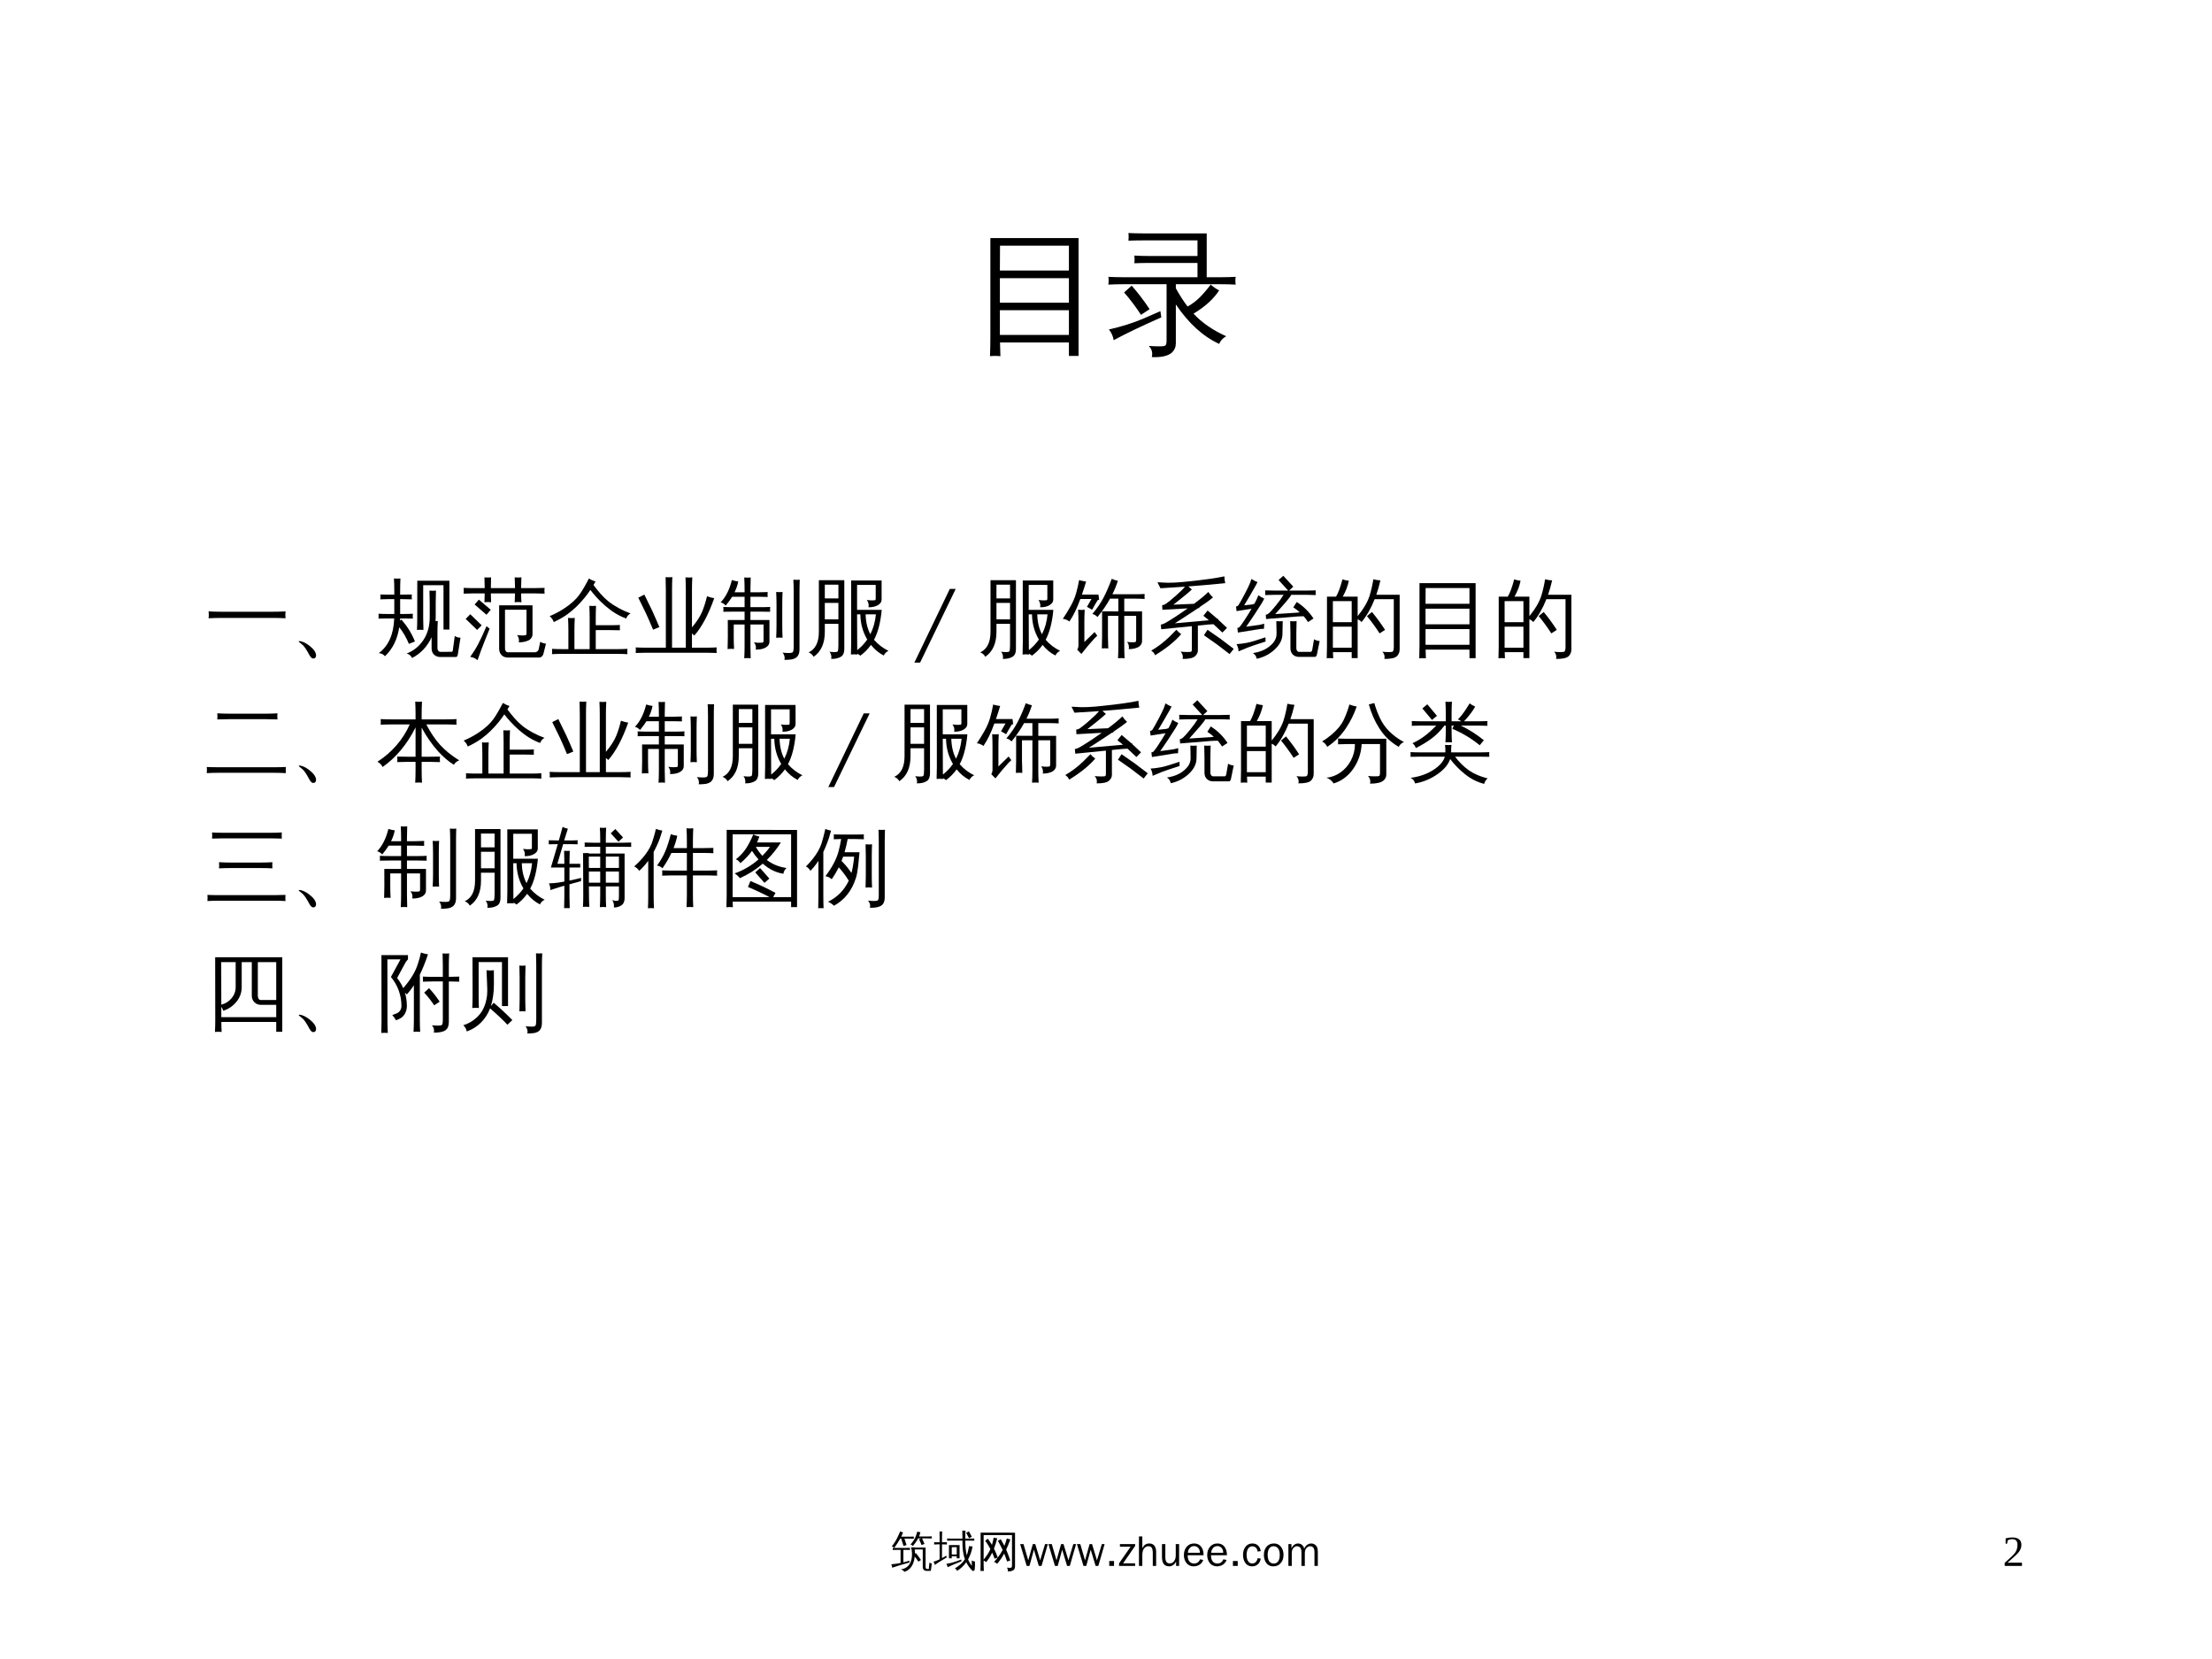 <?xml version="1.0" encoding="UTF-8"?>
<svg xmlns="http://www.w3.org/2000/svg" xmlns:xlink="http://www.w3.org/1999/xlink" width="720pt" height="540pt" viewBox="0 0 720 540" version="1.1">
<rect x="0" y="0" width="720" height="540" fill="#808080" stroke="none"/>
<defs>
<g>
<symbol overflow="visible" id="glyph0-0">
<path style="stroke:none;" d="M 0.469 0 L 0.469 -9.328 L 4.188 -9.328 L 4.188 0 Z M 0.938 -0.469 L 3.719 -0.469 L 3.719 -8.859 L 0.938 -8.859 Z M 0.938 -0.469 "/>
</symbol>
<symbol overflow="visible" id="glyph0-1">
<path style="stroke:none;" d=""/>
</symbol>
<symbol overflow="visible" id="glyph0-2">
<path style="stroke:none;" d="M 12.891 1.625 L 11.812 1.625 C 10.938 1.625 10.484 1.211 10.453 0.391 L 10.453 -5.344 L 7.828 -5.344 C 7.891 -4.883 7.914 -4.43 7.906 -3.984 L 8.172 -4.219 C 8.797 -3.488 9.363 -2.723 9.875 -1.922 L 9.031 -1.391 C 8.664 -1.961 8.27 -2.508 7.844 -3.031 C 7.688 -1.395 7.16 -0.102 6.266 0.844 C 5.773 1.352 5.188 1.711 4.5 1.922 C 4.176 1.535 3.781 1.258 3.312 1.094 C 3.969 1.039 4.547 0.852 5.047 0.531 C 5.547 0.207 5.93 -0.191 6.203 -0.672 C 6.484 -1.16 6.691 -1.711 6.828 -2.328 C 7.055 -3.617 6.992 -4.863 6.641 -6.062 C 7.004 -6.02 7.375 -6.02 7.75 -6.062 L 7.766 -5.969 L 11.375 -5.984 L 11.375 0.344 C 11.375 0.52 11.414 0.672 11.5 0.797 C 11.582 0.93 11.691 1 11.828 1 L 12.312 0.984 C 12.406 0.984 12.457 0.953 12.469 0.891 C 12.477 0.711 12.477 0.535 12.469 0.359 L 12.656 -1.141 C 12.852 -0.922 13.102 -0.797 13.406 -0.766 L 13.109 1.469 C 13.086 1.57 13.016 1.625 12.891 1.625 Z M 6.297 -5.875 C 6.285 -5.645 6.285 -5.414 6.297 -5.188 C 5.867 -5.207 5.445 -5.219 5.031 -5.219 L 4.156 -5.219 L 4.156 -1.156 C 4.582 -1.27 5.238 -1.445 6.125 -1.688 L 6.125 -1.109 C 3.695 -0.441 1.82 0.125 0.5 0.594 C 0.5 0.188 0.398 -0.188 0.203 -0.531 C 1.16 -0.594 2.172 -0.734 3.234 -0.953 L 3.234 -5.219 L 1.984 -5.219 C 1.555 -5.219 1.129 -5.207 0.703 -5.188 C 0.723 -5.414 0.723 -5.645 0.703 -5.875 C 1.129 -5.863 1.555 -5.859 1.984 -5.859 L 5.031 -5.859 C 5.445 -5.859 5.867 -5.863 6.297 -5.875 Z M 9.906 -8.953 L 8.953 -8.953 C 8.723 -8.516 8.457 -8.082 8.156 -7.656 C 7.863 -7.238 7.555 -6.844 7.234 -6.469 C 7.141 -6.582 7.023 -6.68 6.891 -6.766 C 6.766 -6.859 6.625 -6.926 6.469 -6.969 C 6.801 -7.332 7.129 -7.754 7.453 -8.234 C 7.773 -8.711 8.031 -9.211 8.219 -9.734 C 8.406 -10.254 8.566 -10.738 8.703 -11.188 C 8.848 -11.133 9.004 -11.086 9.172 -11.047 C 9.336 -11.004 9.508 -10.969 9.688 -10.938 C 9.57 -10.477 9.426 -10.023 9.25 -9.578 L 12.109 -9.578 C 12.535 -9.578 12.969 -9.594 13.406 -9.625 C 13.383 -9.508 13.375 -9.395 13.375 -9.281 C 13.375 -9.164 13.383 -9.047 13.406 -8.922 C 12.969 -8.941 12.535 -8.953 12.109 -8.953 L 10.234 -8.953 L 11.016 -7.172 L 10.094 -6.766 L 9.25 -8.672 Z M 3.453 -9.516 L 6.281 -9.516 C 6.707 -9.516 7.129 -9.523 7.547 -9.547 C 7.535 -9.422 7.531 -9.301 7.531 -9.188 C 7.531 -9.082 7.535 -8.969 7.547 -8.844 C 7.129 -8.875 6.707 -8.891 6.281 -8.891 L 4.5 -8.891 L 5.172 -6.797 L 4.203 -6.484 L 3.453 -8.812 L 3.672 -8.891 L 3.125 -8.891 C 2.852 -8.391 2.547 -7.879 2.203 -7.359 C 1.867 -6.848 1.531 -6.363 1.188 -5.906 C 1.082 -6.02 0.957 -6.113 0.812 -6.188 C 0.676 -6.258 0.531 -6.312 0.375 -6.344 C 0.75 -6.812 1.113 -7.328 1.469 -7.891 C 1.82 -8.461 2.16 -9.109 2.484 -9.828 L 3.125 -11.25 C 3.27 -11.164 3.422 -11.094 3.578 -11.031 C 3.734 -10.977 3.891 -10.93 4.047 -10.891 C 3.867 -10.422 3.672 -9.961 3.453 -9.516 Z M 3.453 -9.516 "/>
</symbol>
<symbol overflow="visible" id="glyph0-3">
<path style="stroke:none;" d="M 12.422 -9.484 L 11.516 -9.016 L 10.578 -10.781 L 11.484 -11.25 Z M 13.234 1.484 C 13.016 1.68 12.785 1.691 12.547 1.516 C 11.754 0.723 11.109 -0.18 10.609 -1.203 C 9.785 -0.023 8.789 0.914 7.625 1.625 C 7.477 1.27 7.238 1 6.906 0.812 C 7.508 0.457 8.109 0.023 8.703 -0.484 C 9.297 -0.992 9.789 -1.562 10.188 -2.188 C 9.594 -3.656 9.32 -5.672 9.375 -8.234 L 5.703 -8.234 C 5.266 -8.234 4.82 -8.223 4.375 -8.203 C 4.406 -8.441 4.406 -8.68 4.375 -8.922 C 4.82 -8.898 5.266 -8.891 5.703 -8.891 L 9.375 -8.891 L 9.328 -11.5 C 9.66 -11.457 10 -11.457 10.344 -11.5 L 10.297 -8.891 L 11.891 -8.891 C 12.336 -8.891 12.781 -8.898 13.219 -8.922 C 13.195 -8.68 13.195 -8.441 13.219 -8.203 C 12.781 -8.223 12.336 -8.234 11.891 -8.234 L 10.297 -8.234 C 10.305 -6.203 10.469 -4.594 10.781 -3.406 C 10.863 -3.664 10.977 -4.055 11.125 -4.578 L 11.547 -6.453 C 11.922 -6.379 12.289 -6.344 12.656 -6.344 C 12.426 -4.844 11.941 -3.438 11.203 -2.125 C 11.516 -1.352 11.926 -0.656 12.438 -0.031 C 12.438 -0.602 12.422 -1.176 12.391 -1.75 C 12.703 -1.551 13.047 -1.457 13.422 -1.469 C 13.492 -0.594 13.473 0.281 13.359 1.156 C 13.359 1.281 13.312 1.391 13.219 1.484 C 13.133 1.578 13.023 1.625 12.891 1.625 C 12.766 1.625 12.656 1.578 12.562 1.484 C 12.477 1.398 12.438 1.289 12.438 1.156 C 12.445 0.77 12.445 0.375 12.438 -0.031 Z M 4.125 -0.656 C 5.301 -0.844 6.391 -1.117 7.391 -1.484 L 8.969 -2.078 L 9.047 -1.5 C 7.086 -0.738 5.586 -0.098 4.547 0.422 C 4.504 0.023 4.363 -0.332 4.125 -0.656 Z M 5.891 -2.469 L 4.969 -2.469 L 4.984 -6.766 L 8.438 -6.766 L 8.438 -2.469 L 7.516 -2.469 L 7.516 -3.125 L 5.891 -3.125 Z M 7.516 -6.109 L 5.891 -6.109 L 5.891 -3.719 L 7.516 -3.719 Z M 1.938 -2.141 L 1.938 -7.016 L 1.297 -7.016 C 0.922 -7.016 0.539 -7 0.156 -6.969 C 0.164 -7.102 0.172 -7.227 0.172 -7.344 C 0.172 -7.469 0.164 -7.594 0.156 -7.719 C 0.539 -7.695 0.922 -7.688 1.297 -7.688 L 1.938 -7.688 L 1.938 -9.328 C 1.938 -9.961 1.926 -10.594 1.906 -11.219 C 2.039 -11.207 2.18 -11.203 2.328 -11.203 C 2.473 -11.203 2.617 -11.207 2.766 -11.219 C 2.734 -10.594 2.719 -9.961 2.719 -9.328 L 2.719 -7.688 L 4.328 -7.719 C 4.305 -7.594 4.297 -7.469 4.297 -7.344 C 4.297 -7.227 4.305 -7.102 4.328 -6.969 L 2.719 -7.016 L 2.719 -2.547 L 4.141 -3.344 L 4.234 -2.75 C 3.047 -2.051 2.16 -1.516 1.578 -1.141 L 0.375 -0.312 C 0.352 -0.477 0.305 -0.656 0.234 -0.844 C 0.16 -1.031 0.062 -1.207 -0.062 -1.375 C 0.395 -1.5 0.781 -1.629 1.094 -1.766 C 1.414 -1.898 1.695 -2.023 1.938 -2.141 Z M 1.938 -2.141 "/>
</symbol>
<symbol overflow="visible" id="glyph0-4">
<path style="stroke:none;" d="M 2.266 -0.359 C 2.266 0.316 2.285 0.988 2.328 1.656 C 1.961 1.613 1.598 1.613 1.234 1.656 C 1.266 0.988 1.281 0.316 1.281 -0.359 L 1.281 -10.828 L 12.484 -10.812 L 12.484 0.094 C 12.484 0.957 12.109 1.477 11.359 1.656 C 11.035 1.75 10.625 1.797 10.125 1.797 C 10.227 1.336 10.129 0.93 9.828 0.578 C 10.098 0.609 10.395 0.625 10.719 0.625 C 11.051 0.633 11.266 0.598 11.359 0.516 C 11.453 0.43 11.5 0.156 11.5 -0.312 L 11.5 -10.031 L 2.266 -10.031 L 2.266 -2.047 C 3.242 -3.234 3.984 -4.375 4.484 -5.469 C 3.984 -6.426 3.41 -7.336 2.766 -8.203 L 3.641 -8.859 C 4.117 -8.203 4.566 -7.523 4.984 -6.828 C 5.234 -7.703 5.414 -8.5 5.531 -9.219 C 5.906 -9.094 6.297 -9.02 6.703 -9 C 6.398 -7.789 6.039 -6.672 5.625 -5.641 C 6.102 -4.703 6.516 -3.727 6.859 -2.719 C 7.516 -3.57 8.047 -4.395 8.453 -5.188 C 7.984 -6.195 7.469 -7.188 6.906 -8.156 L 7.844 -8.703 C 8.27 -7.973 8.664 -7.242 9.031 -6.516 C 9.375 -7.441 9.633 -8.254 9.812 -8.953 C 10.188 -8.805 10.57 -8.695 10.969 -8.625 C 10.539 -7.438 10.082 -6.328 9.594 -5.297 C 10.102 -4.141 10.551 -2.961 10.938 -1.766 L 9.906 -1.438 C 9.613 -2.32 9.297 -3.188 8.953 -4.031 C 8.266 -2.758 7.5 -1.641 6.656 -0.672 C 6.383 -0.984 6.047 -1.18 5.641 -1.266 C 6.078 -1.742 6.477 -2.223 6.844 -2.703 L 5.828 -2.359 C 5.598 -3.035 5.336 -3.691 5.047 -4.328 C 4.484 -3.16 3.828 -2.125 3.078 -1.219 C 2.859 -1.457 2.586 -1.629 2.266 -1.734 Z M 2.266 -0.359 "/>
</symbol>
<symbol overflow="visible" id="glyph0-5">
<path style="stroke:none;" d="M 9.078 -7.109 L 7.031 0 L 6.141 0 L 4.547 -5.281 L 3.094 0 L 2.188 0 L 0.062 -7.109 L 1.156 -7.109 L 2.703 -1.812 L 4.188 -7.109 L 4.984 -7.109 L 6.578 -1.797 L 8.172 -7.109 Z M 9.078 -7.109 "/>
</symbol>
<symbol overflow="visible" id="glyph0-6">
<path style="stroke:none;" d="M 2.938 0 L 1.375 0 L 1.375 -1.594 L 2.938 -1.594 Z M 2.938 0 "/>
</symbol>
<symbol overflow="visible" id="glyph0-7">
<path style="stroke:none;" d="M 5.625 0 L 0.391 0 L 0.391 -0.844 L 4.156 -6.25 L 0.672 -6.25 L 0.672 -7.109 L 5.625 -7.109 L 5.625 -6.516 L 1.703 -0.844 L 5.625 -0.844 Z M 5.625 0 "/>
</symbol>
<symbol overflow="visible" id="glyph0-8">
<path style="stroke:none;" d="M 6.578 0 L 5.484 0 L 5.484 -4.141 C 5.484 -5.078 5.344 -5.703 5.062 -6.016 L 4.828 -6.219 L 4.516 -6.344 C 4.379 -6.383 4.227 -6.406 4.062 -6.406 C 3.52 -6.406 3.035 -6.148 2.609 -5.641 C 2.266 -5.129 2.086 -4.469 2.078 -3.656 L 2.078 0 L 0.984 0 L 0.984 -9.594 L 2.078 -9.594 L 2.078 -5.797 L 2.125 -5.797 C 2.582 -6.797 3.316 -7.297 4.328 -7.297 C 5.391 -7.297 6.082 -6.797 6.406 -5.797 C 6.52 -5.453 6.578 -5.066 6.578 -4.641 Z M 6.578 0 "/>
</symbol>
<symbol overflow="visible" id="glyph0-9">
<path style="stroke:none;" d="M 6.547 0 L 5.562 0 L 5.562 -1.406 L 5.531 -1.406 C 5.281 -0.789 4.848 -0.344 4.234 -0.062 C 3.953 0.07 3.656 0.141 3.344 0.141 C 1.957 0.141 1.18 -0.617 1.016 -2.141 C 0.984 -2.336 0.969 -2.555 0.969 -2.797 L 0.969 -7.109 L 2.062 -7.109 L 2.062 -2.797 C 2.062 -1.555 2.477 -0.895 3.312 -0.812 C 3.312 -0.812 3.359 -0.812 3.453 -0.812 C 4.254 -0.812 4.836 -1.219 5.203 -2.031 C 5.367 -2.414 5.453 -2.852 5.453 -3.344 L 5.453 -7.109 L 6.547 -7.109 Z M 6.547 0 "/>
</symbol>
<symbol overflow="visible" id="glyph0-10">
<path style="stroke:none;" d="M 6.922 -3.469 L 1.75 -3.469 C 1.738 -2.562 1.945 -1.863 2.375 -1.375 C 2.727 -0.977 3.227 -0.781 3.875 -0.781 C 4.664 -0.781 5.25 -1.125 5.625 -1.812 C 5.676 -1.914 5.723 -2.031 5.766 -2.156 L 6.812 -1.938 C 6.539 -1.125 5.992 -0.531 5.172 -0.156 C 4.734 0.039 4.27 0.141 3.781 0.141 C 2.551 0.141 1.645 -0.363 1.062 -1.375 C 0.695 -1.988 0.516 -2.719 0.516 -3.562 C 0.516 -4.727 0.875 -5.676 1.594 -6.406 C 2.176 -7 2.914 -7.297 3.812 -7.297 C 5.039 -7.297 5.926 -6.766 6.469 -5.703 C 6.77 -5.109 6.922 -4.422 6.922 -3.641 Z M 5.719 -4.281 C 5.727 -5.051 5.488 -5.641 5 -6.047 C 4.676 -6.316 4.281 -6.453 3.812 -6.453 C 3.094 -6.453 2.539 -6.125 2.156 -5.469 C 1.938 -5.113 1.82 -4.719 1.812 -4.281 Z M 5.719 -4.281 "/>
</symbol>
<symbol overflow="visible" id="glyph0-11">
<path style="stroke:none;" d="M 6.25 -2.359 C 6.062 -1.297 5.566 -0.562 4.766 -0.156 C 4.391 0.039 3.969 0.141 3.5 0.141 C 2.312 0.141 1.457 -0.398 0.938 -1.484 C 0.633 -2.078 0.484 -2.77 0.484 -3.562 C 0.484 -4.77 0.805 -5.723 1.453 -6.422 C 1.984 -7.004 2.672 -7.297 3.516 -7.297 C 4.629 -7.297 5.426 -6.828 5.906 -5.891 C 6.07 -5.578 6.188 -5.223 6.25 -4.828 L 5.234 -4.656 C 5.16 -5.383 4.852 -5.895 4.312 -6.188 C 4.145 -6.281 3.953 -6.336 3.734 -6.359 C 3.672 -6.367 3.609 -6.375 3.547 -6.375 C 2.672 -6.375 2.086 -5.859 1.797 -4.828 C 1.691 -4.453 1.641 -4.051 1.641 -3.625 C 1.641 -2.469 1.91 -1.645 2.453 -1.156 C 2.734 -0.914 3.07 -0.797 3.469 -0.797 C 4.352 -0.797 4.93 -1.312 5.203 -2.344 C 5.211 -2.406 5.223 -2.469 5.234 -2.531 Z M 6.25 -2.359 "/>
</symbol>
<symbol overflow="visible" id="glyph0-12">
<path style="stroke:none;" d="M 6.953 -3.594 C 6.953 -2.383 6.586 -1.426 5.859 -0.719 C 5.273 -0.145 4.535 0.141 3.641 0.141 C 2.461 0.141 1.598 -0.383 1.047 -1.438 C 0.723 -2.062 0.562 -2.785 0.562 -3.609 C 0.562 -4.836 0.93 -5.801 1.672 -6.5 C 2.234 -7.031 2.953 -7.297 3.828 -7.297 C 4.961 -7.297 5.816 -6.801 6.391 -5.812 C 6.766 -5.176 6.953 -4.438 6.953 -3.594 Z M 5.734 -3.609 C 5.734 -4.816 5.41 -5.645 4.766 -6.094 C 4.473 -6.301 4.129 -6.406 3.734 -6.406 C 2.805 -6.406 2.203 -5.863 1.922 -4.781 C 1.828 -4.414 1.781 -4.023 1.781 -3.609 C 1.781 -2.297 2.125 -1.43 2.812 -1.016 C 3.07 -0.848 3.379 -0.766 3.734 -0.766 C 4.742 -0.766 5.379 -1.363 5.641 -2.562 C 5.703 -2.883 5.734 -3.234 5.734 -3.609 Z M 5.734 -3.609 "/>
</symbol>
<symbol overflow="visible" id="glyph0-13">
<path style="stroke:none;" d="M 10.531 0 L 9.438 0 L 9.438 -4.531 C 9.438 -5.539 9.117 -6.145 8.484 -6.344 C 8.348 -6.383 8.203 -6.406 8.047 -6.406 C 7.516 -6.406 7.055 -6.141 6.672 -5.609 C 6.422 -5.234 6.297 -4.723 6.297 -4.078 L 6.297 0 L 5.203 0 L 5.203 -4.516 C 5.203 -5.516 4.875 -6.117 4.219 -6.328 C 4.082 -6.379 3.93 -6.406 3.766 -6.406 C 3.316 -6.406 2.91 -6.195 2.547 -5.781 C 2.516 -5.758 2.488 -5.734 2.469 -5.703 C 2.188 -5.336 2.047 -4.797 2.047 -4.078 L 2.047 0 L 0.953 0 L 0.953 -7.109 L 1.938 -7.109 L 1.938 -5.75 L 1.969 -5.75 C 2.258 -6.438 2.719 -6.906 3.344 -7.156 C 3.582 -7.25 3.836 -7.297 4.109 -7.297 C 4.859 -7.297 5.43 -6.969 5.828 -6.312 C 5.953 -6.094 6.039 -5.859 6.094 -5.609 C 6.426 -6.422 6.953 -6.941 7.672 -7.172 C 7.91 -7.254 8.148 -7.297 8.391 -7.297 C 9.016 -7.297 9.539 -7.055 9.969 -6.578 L 10.188 -6.281 C 10.414 -5.895 10.531 -5.297 10.531 -4.484 Z M 10.531 0 "/>
</symbol>
<symbol overflow="visible" id="glyph1-0">
<path style="stroke:none;" d=""/>
</symbol>
<symbol overflow="visible" id="glyph1-1">
<path style="stroke:none;" d="M 6.234 0 L 0.609 0 L 0.609 -1 L 1.891 -2.156 C 2.703 -2.875 3.301 -3.453 3.688 -3.891 C 4.07 -4.336 4.348 -4.797 4.516 -5.266 C 4.68 -5.734 4.766 -6.27 4.766 -6.875 C 4.766 -7.469 4.629 -7.922 4.359 -8.234 C 4.086 -8.547 3.645 -8.703 3.031 -8.703 C 2.789 -8.703 2.539 -8.664 2.281 -8.594 C 2.031 -8.531 1.805 -8.441 1.609 -8.328 L 1.375 -7.219 L 0.922 -7.219 L 0.922 -8.969 C 1.754 -9.164 2.457 -9.266 3.031 -9.266 C 4.039 -9.266 4.797 -9.055 5.297 -8.641 C 5.797 -8.223 6.047 -7.633 6.047 -6.875 C 6.047 -6.363 5.945 -5.879 5.75 -5.422 C 5.551 -4.973 5.242 -4.523 4.828 -4.078 C 4.422 -3.629 3.742 -3 2.797 -2.188 C 2.391 -1.844 1.961 -1.461 1.516 -1.047 L 6.234 -1.047 Z M 6.234 0 "/>
</symbol>
<symbol overflow="visible" id="glyph2-0">
<path style="stroke:none;" d="M 1.469 0 L 1.469 -29.312 L 13.156 -29.312 L 13.156 0 Z M 2.922 -1.469 L 11.688 -1.469 L 11.688 -27.844 L 2.922 -27.844 Z M 2.922 -1.469 "/>
</symbol>
<symbol overflow="visible" id="glyph2-1">
<path style="stroke:none;" d="M 9.625 5.328 C 8.477 5.211 7.348 5.211 6.234 5.328 C 6.316 3.234 6.359 1.129 6.359 -0.984 L 6.359 -33.125 L 35.062 -33.125 L 35.062 5.25 L 31.922 5.25 L 31.922 0.859 L 9.5 0.859 C 9.531 2.348 9.57 3.836 9.625 5.328 Z M 31.922 -22.562 L 31.922 -30.641 L 9.5 -30.641 L 9.453 -22.562 Z M 31.922 -12.078 L 31.922 -20.062 L 9.453 -20.062 L 9.453 -12.078 Z M 31.922 -1.594 L 31.922 -9.625 L 9.453 -9.625 L 9.453 -1.594 Z M 31.922 -1.594 "/>
</symbol>
<symbol overflow="visible" id="glyph2-2">
<path style="stroke:none;" d="M 22.734 1.125 C 22.734 2.32 22.316 3.32 21.484 4.125 C 20.191 5.27 18 5.77 14.906 5.625 C 15.25 4.227 14.922 3.016 13.922 1.984 C 14.836 2.066 15.906 2.113 17.125 2.125 C 18.344 2.145 19.078 2.051 19.328 1.844 C 19.586 1.645 19.719 1.047 19.719 0.047 L 19.719 -18.094 L 5.422 -18.094 C 3.867 -18.094 2.32 -18.051 0.781 -17.969 C 0.895 -18.82 0.895 -19.664 0.781 -20.5 C 2.32 -20.414 3.867 -20.375 5.422 -20.375 L 29.781 -20.375 L 29.781 -25.016 L 13.844 -25.016 C 12.32 -25.016 10.785 -24.984 9.234 -24.922 C 9.328 -25.754 9.328 -26.586 9.234 -27.422 C 10.785 -27.328 12.32 -27.281 13.844 -27.281 L 29.781 -27.281 L 29.781 -32.359 L 11.906 -32.359 C 10.352 -32.359 8.82 -32.328 7.312 -32.266 C 7.395 -33.098 7.395 -33.93 7.312 -34.766 C 8.82 -34.68 10.352 -34.641 11.906 -34.641 L 32.781 -34.641 L 32.781 -20.375 L 37.562 -20.375 C 39.102 -20.375 40.648 -20.414 42.203 -20.5 C 42.086 -19.664 42.086 -18.82 42.203 -17.969 C 40.648 -18.051 39.102 -18.094 37.562 -18.094 L 22.734 -18.094 L 22.734 -16.766 C 24.023 -14.441 25.301 -12.461 26.562 -10.828 C 27.988 -11.629 29.266 -12.582 30.391 -13.688 C 31.523 -14.789 32.754 -16.219 34.078 -17.969 C 34.93 -17.219 35.848 -16.586 36.828 -16.078 C 35.023 -13.297 32.242 -10.773 28.484 -8.516 C 31.234 -5.555 34.785 -3.102 39.141 -1.156 C 38.086 -0.613 37.316 0.211 36.828 1.328 C 31.555 -1.109 26.859 -5.391 22.734 -11.516 Z M 0.953 -3.359 C 5.078 -4.297 8.828 -5.484 12.203 -6.922 L 17.703 -9.328 L 18 -7.312 C 11.27 -4.332 6.102 -1.852 2.5 0.125 C 2.289 -1.188 1.773 -2.348 0.953 -3.359 Z M 11.391 -8.125 C 9.723 -10.695 7.891 -13.129 5.891 -15.422 L 8.375 -17.625 C 10.5 -15.188 12.438 -12.633 14.188 -9.969 Z M 11.391 -8.125 "/>
</symbol>
<symbol overflow="visible" id="glyph3-0">
<path style="stroke:none;" d="M 0.938 0 L 0.938 -18.656 L 8.375 -18.656 L 8.375 0 Z M 1.859 -0.938 L 7.438 -0.938 L 7.438 -17.719 L 1.859 -17.719 Z M 1.859 -0.938 "/>
</symbol>
<symbol overflow="visible" id="glyph3-1">
<path style="stroke:none;" d="M 26.328 -11.891 C 26.242 -11.148 26.242 -10.406 26.328 -9.656 C 24.941 -9.727 23.566 -9.766 22.203 -9.766 L 5.422 -9.766 C 4.047 -9.766 2.664 -9.727 1.281 -9.656 C 1.375 -10.406 1.375 -11.148 1.281 -11.891 C 2.664 -11.816 4.047 -11.781 5.422 -11.781 L 22.203 -11.781 C 23.566 -11.781 24.941 -11.816 26.328 -11.891 Z M 26.328 -11.891 "/>
</symbol>
<symbol overflow="visible" id="glyph3-2">
<path style="stroke:none;" d="M 8.375 2.359 C 8.375 3.066 8.07 3.43 7.469 3.453 C 7.031 3.453 6.602 3.066 6.188 2.297 C 5.383 0.785 4.707 -0.254 4.156 -0.828 C 3.914 -1.047 3.68 -1.242 3.453 -1.422 C 2.953 -1.805 2.711 -2.035 2.734 -2.109 C 2.754 -2.18 2.801 -2.219 2.875 -2.219 C 3.781 -2.219 4.883 -1.723 6.188 -0.734 C 7.57 0.336 8.301 1.367 8.375 2.359 Z M 8.375 2.359 "/>
</symbol>
<symbol overflow="visible" id="glyph3-3">
<path style="stroke:none;" d="M 20.812 2.953 C 19.988 2.953 19.305 2.695 18.766 2.188 C 18.234 1.676 17.969 0.984 17.969 0.109 L 17.969 -3.469 C 16.582 -0.457 14.469 1.789 11.625 3.281 C 11.258 2.52 10.664 2.031 9.844 1.812 C 12.082 0.969 13.895 -0.484 15.281 -2.547 C 16.664 -4.617 17.359 -7.098 17.359 -9.984 L 17.359 -14.766 C 17.359 -16.055 17.332 -17.352 17.281 -18.656 C 17.988 -18.582 18.691 -18.582 19.391 -18.656 C 19.336 -17.352 19.312 -16.055 19.312 -14.766 L 19.312 -9.984 C 19.312 -9.566 19.289 -9.145 19.25 -8.719 C 19.508 -8.738 19.754 -8.758 19.984 -8.781 C 19.91 -7.488 19.875 -6.188 19.875 -4.875 L 19.875 0.109 C 19.875 0.422 19.961 0.691 20.141 0.922 C 20.328 1.16 20.562 1.281 20.844 1.281 L 24.391 1.266 C 24.648 1.266 24.805 1.145 24.859 0.906 L 25.516 -3.891 C 26.078 -3.504 26.695 -3.32 27.375 -3.344 L 26.5 2.156 C 26.457 2.445 26.348 2.688 26.172 2.875 C 26.078 2.926 25.957 2.953 25.812 2.953 Z M 15.312 -5.859 C 14.625 -5.93 13.922 -5.93 13.203 -5.859 C 13.266 -7.172 13.297 -8.473 13.297 -9.766 L 13.312 -21.875 L 23.766 -21.875 L 23.766 -5.984 L 21.844 -5.984 L 21.844 -20.422 L 15.234 -20.422 L 15.234 -9.766 C 15.234 -8.473 15.258 -7.172 15.312 -5.859 Z M 11.875 -11.125 C 11.812 -10.602 11.812 -10.078 11.875 -9.547 C 10.906 -9.578 9.926 -9.594 8.938 -9.594 L 7.719 -9.594 C 7.695 -9.344 7.688 -9.098 7.688 -8.859 L 8.094 -9.25 C 10.008 -7.133 11.492 -4.754 12.547 -2.109 L 10.578 -1.312 C 9.797 -3.281 8.75 -5.086 7.438 -6.734 C 6.852 -2.828 5.305 0.316 2.797 2.703 C 2.266 2.066 1.586 1.734 0.766 1.703 C 3.941 -0.641 5.617 -4.406 5.797 -9.594 L 3.641 -9.594 C 2.648 -9.594 1.664 -9.578 0.688 -9.547 C 0.738 -10.078 0.738 -10.602 0.688 -11.125 C 1.664 -11.07 2.648 -11.047 3.641 -11.047 L 5.828 -11.047 L 5.828 -15.891 L 4.219 -15.891 C 3.25 -15.891 2.27 -15.863 1.281 -15.812 C 1.344 -16.332 1.344 -16.859 1.281 -17.391 C 2.27 -17.359 3.25 -17.344 4.219 -17.344 L 5.828 -17.344 L 5.828 -18.703 C 5.828 -19.992 5.789 -21.297 5.719 -22.609 C 6.426 -22.535 7.129 -22.535 7.828 -22.609 C 7.766 -21.297 7.734 -19.992 7.734 -18.703 L 7.734 -17.344 L 11.547 -17.391 C 11.484 -16.859 11.484 -16.332 11.547 -15.812 L 7.734 -15.891 L 7.734 -11.047 L 8.938 -11.047 C 9.926 -11.047 10.906 -11.07 11.875 -11.125 Z M 11.875 -11.125 "/>
</symbol>
<symbol overflow="visible" id="glyph3-4">
<path style="stroke:none;" d="M 13.969 -12.422 L 13.969 0.219 C 13.969 0.551 14.055 0.832 14.234 1.062 C 14.41 1.301 14.645 1.422 14.938 1.422 L 23.734 1.422 C 24.391 1.348 24.789 1.008 24.938 0.406 L 25.438 -2 C 26 -1.656 26.617 -1.453 27.297 -1.391 L 26.5 1.828 C 26.426 2.191 26.254 2.5 25.984 2.75 C 25.723 3 25.422 3.125 25.078 3.125 L 14.906 3.125 C 14.051 3.125 13.363 2.859 12.844 2.328 C 12.32 1.797 12.062 1.094 12.062 0.219 L 12.062 -13.859 L 22.922 -13.859 L 22.922 -4.484 C 22.922 -3.992 22.781 -3.562 22.5 -3.188 C 22.227 -2.812 21.863 -2.535 21.406 -2.359 C 20.57 -1.992 19.586 -1.816 18.453 -1.828 C 18.641 -2.703 18.453 -3.488 17.891 -4.188 C 18.379 -4.113 18.941 -4.07 19.578 -4.062 C 20.211 -4.051 20.602 -4.082 20.75 -4.156 C 20.895 -4.227 20.969 -4.492 20.969 -4.953 L 20.969 -12.422 Z M 2.625 2.906 C 3.645 1.52 4.52 0.129 5.25 -1.266 C 5.977 -2.66 6.879 -4.598 7.953 -7.078 L 8.969 -6.266 C 7.707 -3.16 6.785 -0.832 6.203 0.719 L 5.031 4 C 4.344 3.395 3.539 3.031 2.625 2.906 Z M 6.375 -7.359 L 4.891 -5.859 L 1.172 -9.438 L 2.656 -10.969 Z M 9.328 -12.422 L 7.938 -10.797 L 4.078 -14.141 L 5.469 -15.719 Z M 19.312 -14.844 C 18.945 -14.906 18.582 -14.938 18.219 -14.938 C 17.852 -14.938 17.488 -14.906 17.125 -14.844 C 17.176 -15.852 17.211 -16.82 17.234 -17.75 L 9.359 -17.75 C 9.367 -16.781 9.395 -15.812 9.438 -14.844 C 9.07 -14.906 8.707 -14.938 8.344 -14.938 C 7.977 -14.938 7.625 -14.906 7.281 -14.844 C 7.312 -15.852 7.336 -16.82 7.359 -17.75 L 3.688 -17.75 C 2.633 -17.75 1.57 -17.723 0.5 -17.672 C 0.531 -17.973 0.547 -18.285 0.547 -18.609 C 0.547 -18.93 0.531 -19.242 0.5 -19.547 C 1.57 -19.492 2.633 -19.469 3.688 -19.469 L 7.359 -19.469 C 7.336 -20.633 7.312 -21.801 7.281 -22.969 C 7.625 -22.938 7.977 -22.922 8.344 -22.922 C 8.707 -22.922 9.07 -22.938 9.438 -22.969 C 9.383 -21.77 9.359 -20.602 9.359 -19.469 L 17.234 -19.469 C 17.211 -20.633 17.176 -21.801 17.125 -22.969 C 17.488 -22.938 17.852 -22.922 18.219 -22.922 C 18.582 -22.922 18.945 -22.938 19.312 -22.969 C 19.25 -21.77 19.211 -20.602 19.203 -19.469 L 23.656 -19.469 C 24.707 -19.469 25.773 -19.492 26.859 -19.547 C 26.816 -19.242 26.797 -18.93 26.797 -18.609 C 26.797 -18.285 26.816 -17.973 26.859 -17.672 C 25.773 -17.723 24.707 -17.75 23.656 -17.75 L 19.219 -17.75 C 19.219 -16.781 19.25 -15.812 19.312 -14.844 Z M 19.312 -14.844 "/>
</symbol>
<symbol overflow="visible" id="glyph3-5">
<path style="stroke:none;" d="M 25.812 0.297 C 25.758 0.879 25.758 1.457 25.812 2.031 C 24.758 1.969 23.691 1.938 22.609 1.938 L 4.438 1.938 C 3.375 1.938 2.316 1.969 1.266 2.031 C 1.316 1.457 1.316 0.879 1.266 0.297 C 2.316 0.359 3.375 0.391 4.438 0.391 L 6.594 0.391 L 6.594 -5.766 C 6.594 -7.098 6.555 -8.43 6.484 -9.766 C 7.211 -9.691 7.941 -9.691 8.672 -9.766 C 8.598 -8.43 8.562 -7.098 8.562 -5.766 L 8.562 0.391 L 13.516 0.391 L 13.516 -9.688 C 13.516 -11.008 13.484 -12.348 13.422 -13.703 C 14.148 -13.629 14.875 -13.629 15.594 -13.703 C 15.531 -12.348 15.5 -11.008 15.5 -9.688 L 15.5 -7.391 L 20.203 -7.391 C 21.266 -7.391 22.32 -7.414 23.375 -7.469 C 23.32 -6.883 23.32 -6.312 23.375 -5.75 C 22.32 -5.781 21.266 -5.797 20.203 -5.797 L 15.5 -5.797 L 15.5 0.391 L 22.609 0.391 C 23.691 0.391 24.758 0.359 25.812 0.297 Z M 26.828 -11.234 C 26.492 -11.055 26.203 -10.82 25.953 -10.531 C 25.711 -10.238 25.531 -9.922 25.406 -9.578 C 24.164 -10.023 22.988 -10.594 21.875 -11.281 C 20.758 -11.969 19.645 -12.797 18.531 -13.766 C 17.426 -14.742 16.484 -15.664 15.703 -16.531 C 14.93 -17.395 14.281 -18.176 13.75 -18.875 C 13.164 -18.008 12.547 -17.172 11.891 -16.359 C 10.141 -14.203 8.273 -12.406 6.297 -10.969 C 4.891 -9.969 3.398 -9.117 1.828 -8.422 C 1.723 -8.766 1.562 -9.098 1.344 -9.422 C 1.125 -9.754 0.844 -10.062 0.5 -10.344 C 2.082 -11 3.594 -11.789 5.031 -12.719 C 7.344 -14.195 9.113 -15.812 10.344 -17.562 C 10.781 -18.156 11.289 -18.973 11.875 -20.016 C 12.469 -21.055 12.93 -21.914 13.266 -22.594 C 13.609 -22.383 13.957 -22.195 14.312 -22.031 C 14.664 -21.875 15.035 -21.734 15.422 -21.609 L 14.766 -20.484 C 15.398 -19.629 16.145 -18.703 17 -17.703 C 17.863 -16.711 18.75 -15.852 19.656 -15.125 C 20.57 -14.395 21.656 -13.688 22.906 -13 C 24.156 -12.32 25.461 -11.734 26.828 -11.234 Z M 26.828 -11.234 "/>
</symbol>
<symbol overflow="visible" id="glyph3-6">
<path style="stroke:none;" d="M 18.812 -0.078 L 23.516 -0.078 C 24.629 -0.078 25.742 -0.109 26.859 -0.172 C 26.785 0.43 26.785 1.035 26.859 1.641 C 25.742 1.586 24.629 1.562 23.516 1.562 L 3.828 1.562 C 2.711 1.562 1.602 1.586 0.5 1.641 C 0.57 1.035 0.57 0.43 0.5 -0.172 C 1.602 -0.109 2.711 -0.078 3.828 -0.078 L 10.312 -0.078 L 10.312 -18.984 C 10.312 -20.328 10.285 -21.68 10.234 -23.047 C 10.961 -22.973 11.691 -22.973 12.422 -23.047 C 12.359 -21.68 12.328 -20.328 12.328 -18.984 L 12.328 -0.078 L 16.812 -0.078 L 16.812 -18.891 C 16.812 -20.266 16.773 -21.625 16.703 -22.969 C 17.43 -22.895 18.172 -22.895 18.922 -22.969 C 18.848 -21.625 18.812 -20.266 18.812 -18.891 L 18.812 -6.672 C 20.438 -8.617 21.566 -10.391 22.203 -11.984 C 22.836 -13.586 23.336 -15.195 23.703 -16.812 C 24.473 -16.52 25.258 -16.312 26.062 -16.188 C 24.195 -10.883 22.035 -6.828 19.578 -4.016 C 19.359 -4.254 19.102 -4.473 18.812 -4.672 Z M 8.203 -6.781 L 6.156 -5.938 C 5.426 -7.707 4.66 -9.469 3.859 -11.219 L 1.344 -16.359 L 3.312 -17.359 L 5.859 -12.141 C 6.672 -10.367 7.453 -8.582 8.203 -6.781 Z M 8.203 -6.781 "/>
</symbol>
<symbol overflow="visible" id="glyph3-7">
<path style="stroke:none;" d="M 0.25 -14.828 C 1.945 -16.609 3.164 -19.031 3.906 -22.094 C 4.582 -21.875 5.273 -21.719 5.984 -21.625 C 5.754 -20.426 5.352 -19.254 4.781 -18.109 L 8.047 -18.109 L 8.047 -19.031 C 8.047 -20.344 8.008 -21.645 7.938 -22.938 C 8.645 -22.863 9.344 -22.863 10.031 -22.938 C 9.977 -21.645 9.953 -20.344 9.953 -19.031 L 9.953 -18.109 L 12.609 -18.109 C 13.586 -18.109 14.57 -18.133 15.562 -18.188 C 15.508 -17.656 15.508 -17.125 15.562 -16.594 C 14.57 -16.633 13.586 -16.656 12.609 -16.656 L 9.953 -16.656 L 9.953 -13.266 L 13.453 -13.266 C 14.422 -13.266 15.395 -13.289 16.375 -13.344 C 16.32 -12.812 16.32 -12.285 16.375 -11.766 C 15.395 -11.797 14.422 -11.812 13.453 -11.812 L 9.953 -11.812 L 9.953 -9.078 L 16.141 -9.078 L 16.141 -2 C 16.141 -1.227 15.738 -0.609 14.938 -0.141 C 14.113 0.336 13.023 0.566 11.672 0.547 C 11.859 -0.305 11.672 -1.094 11.109 -1.812 C 12.109 -1.664 13.062 -1.645 13.969 -1.75 C 14.133 -1.801 14.219 -1.992 14.219 -2.328 L 14.219 -7.625 L 9.953 -7.625 L 9.953 -0.547 C 9.953 0.742 9.977 2.047 10.031 3.359 C 9.344 3.285 8.645 3.285 7.938 3.359 C 8.008 2.047 8.047 0.742 8.047 -0.547 L 8.047 -7.625 L 4.516 -7.625 L 4.516 -3.562 C 4.516 -2.258 4.551 -0.961 4.625 0.328 C 3.914 0.273 3.211 0.285 2.516 0.359 C 2.566 -0.953 2.594 -2.258 2.594 -3.562 L 2.578 -9.078 L 8.047 -9.078 L 8.047 -11.812 L 4.047 -11.812 C 3.078 -11.812 2.102 -11.797 1.125 -11.766 C 1.176 -12.285 1.176 -12.812 1.125 -13.344 C 2.094 -13.289 3.066 -13.266 4.047 -13.266 L 8.047 -13.266 L 8.047 -16.656 L 4 -16.656 C 3.426 -15.727 2.723 -14.77 1.891 -13.781 C 1.453 -14.312 0.906 -14.66 0.25 -14.828 Z M 23.922 -22.203 C 24.273 -22.172 24.625 -22.156 24.969 -22.156 C 25.312 -22.156 25.656 -22.172 26 -22.203 C 25.945 -20.91 25.922 -19.609 25.922 -18.297 L 25.922 0.469 C 25.922 1.539 25.656 2.352 25.125 2.906 C 24.875 3.156 24.555 3.352 24.172 3.5 C 23.785 3.645 23.445 3.734 23.156 3.766 C 22.863 3.805 22.5 3.836 22.062 3.859 L 21.031 3.891 C 21.125 3.461 21.113 3.039 21 2.625 C 20.895 2.207 20.695 1.844 20.406 1.531 C 20.969 1.602 21.617 1.645 22.359 1.656 C 23.109 1.664 23.57 1.566 23.75 1.359 C 23.938 1.16 24.031 0.469 24.031 -0.719 L 24.031 -18.297 C 24.031 -19.609 23.992 -20.91 23.922 -22.203 Z M 20.406 -3.312 C 20.051 -3.344 19.703 -3.359 19.359 -3.359 C 19.016 -3.359 18.672 -3.344 18.328 -3.312 C 18.398 -4.602 18.438 -5.906 18.438 -7.219 L 18.438 -14.297 C 18.438 -15.598 18.398 -16.906 18.328 -18.219 C 18.672 -18.176 19.016 -18.156 19.359 -18.156 C 19.703 -18.156 20.051 -18.176 20.406 -18.219 C 20.344 -16.906 20.312 -15.598 20.312 -14.297 L 20.312 -7.219 C 20.312 -5.906 20.344 -4.602 20.406 -3.312 Z M 20.406 -3.312 "/>
</symbol>
<symbol overflow="visible" id="glyph3-8">
<path style="stroke:none;" d="M 14.719 -21.953 L 24.641 -21.953 L 24.641 -15.719 C 24.641 -14.988 24.238 -14.391 23.438 -13.922 C 22.613 -13.441 21.594 -13.211 20.375 -13.234 C 20.539 -14.086 20.359 -14.875 19.828 -15.594 C 20.754 -15.457 21.645 -15.438 22.5 -15.531 C 22.645 -15.57 22.719 -15.738 22.719 -16.031 L 22.719 -20.516 L 16.656 -20.516 L 16.656 -12.391 L 24.672 -12.391 C 24.305 -8.336 23.473 -5.094 22.172 -2.656 C 23.473 -1.156 25.039 0.047 26.875 0.953 C 26.188 1.266 25.676 1.77 25.344 2.469 C 23.727 1.645 22.336 0.492 21.172 -0.984 C 20.234 0.348 19.082 1.516 17.719 2.516 C 17.406 2.273 17.086 2.066 16.766 1.891 L 16.766 2.141 C 16.066 2.066 15.363 2.066 14.656 2.141 C 14.707 0.828 14.734 -0.477 14.734 -1.781 Z M 10.578 -7.844 L 6.156 -7.844 L 6.156 -5.25 C 6.156 -1.488 4.941 1.219 2.516 2.875 C 2.148 2.195 1.602 1.723 0.875 1.453 C 3.102 0.41 4.219 -1.82 4.219 -5.25 L 4.219 -22.047 L 12.5 -22.047 L 12.5 0.25 C 12.52 1.488 12.18 2.344 11.484 2.812 C 10.66 3.344 9.578 3.598 8.234 3.578 C 8.398 2.723 8.219 1.941 7.688 1.234 C 8.145 1.305 8.664 1.348 9.25 1.359 C 9.832 1.367 10.195 1.289 10.344 1.125 C 10.5 0.863 10.578 0.188 10.578 -0.906 Z M 19.438 -10.938 C 19.5 -8.438 20.008 -6.273 20.969 -4.453 C 21.957 -6.391 22.562 -8.551 22.781 -10.938 Z M 17.719 -10.938 L 16.656 -10.938 L 16.688 -1.781 C 16.688 -0.957 16.691 -0.125 16.703 0.719 C 17.961 -0.27 19.051 -1.422 19.969 -2.734 C 18.52 -5.18 17.77 -7.914 17.719 -10.938 Z M 10.578 -16.109 L 10.578 -20.594 L 6.156 -20.594 L 6.156 -16.109 Z M 10.578 -9.297 L 10.578 -14.656 L 6.156 -14.656 L 6.156 -9.297 Z M 10.578 -9.297 "/>
</symbol>
<symbol overflow="visible" id="glyph3-9">
<path style="stroke:none;" d="M 14.062 -19.203 L 2.469 4.781 L 0.609 4.781 L 12.141 -19.203 Z M 14.062 -19.203 "/>
</symbol>
<symbol overflow="visible" id="glyph3-10">
<path style="stroke:none;" d="M 19.969 3.359 C 19.258 3.285 18.547 3.285 17.828 3.359 C 17.898 2.066 17.938 0.766 17.938 -0.547 L 17.938 -10.453 L 14.547 -10.453 L 14.547 -3.75 C 14.566 -2.438 14.602 -1.129 14.656 0.172 C 13.945 0.098 13.25 0.098 12.562 0.172 C 12.613 -1.129 12.641 -2.438 12.641 -3.75 L 12.641 -11.922 L 17.938 -11.891 L 17.938 -16.031 L 15.234 -16.031 C 14.141 -14.039 12.773 -12.051 11.141 -10.062 C 10.68 -10.57 10.125 -10.898 9.469 -11.047 C 10.977 -12.816 12.191 -14.582 13.109 -16.344 C 14.035 -18.113 14.926 -20.164 15.781 -22.5 C 16.414 -22.207 17.082 -21.988 17.781 -21.844 C 17.32 -20.375 16.727 -18.914 16 -17.469 L 23.578 -17.469 C 24.547 -17.469 25.52 -17.5 26.5 -17.562 C 26.445 -17.008 26.445 -16.469 26.5 -15.938 C 25.52 -16 24.547 -16.031 23.578 -16.031 L 19.859 -16.031 L 19.859 -11.891 L 25.656 -11.891 L 25.656 -2.297 C 25.656 -1.785 25.516 -1.348 25.234 -0.984 C 24.961 -0.617 24.602 -0.336 24.156 -0.141 C 23.352 0.211 22.41 0.391 21.328 0.391 C 21.492 -0.492 21.312 -1.281 20.781 -1.969 C 21.238 -1.895 21.77 -1.852 22.375 -1.844 C 22.988 -1.832 23.367 -1.863 23.516 -1.938 C 23.66 -2.008 23.734 -2.285 23.734 -2.766 L 23.734 -10.453 L 19.859 -10.453 L 19.859 -0.547 C 19.859 0.766 19.895 2.066 19.969 3.359 Z M 4.844 -12.438 C 5.207 -12.383 5.562 -12.359 5.906 -12.359 C 6.258 -12.359 6.617 -12.383 6.984 -12.438 C 6.91 -11.125 6.875 -9.82 6.875 -8.531 L 6.875 -1.922 L 10.203 -5.172 L 11.078 -3.969 C 10.785 -3.727 10.504 -3.461 10.234 -3.172 C 8.723 -1.535 7.281 0.176 5.906 1.969 L 4.547 0.578 C 4.816 0.148 4.953 -0.316 4.953 -0.828 L 4.953 -8.531 C 4.953 -9.82 4.914 -11.125 4.844 -12.438 Z M 6.078 -17.359 L 11.469 -17.359 L 11.688 -15.672 C 11.445 -15.691 11.27 -15.625 11.156 -15.469 C 11.051 -15.312 10.742 -14.797 10.234 -13.922 C 9.723 -13.047 9.441 -12.547 9.391 -12.422 L 7.719 -13.375 L 9.188 -15.922 L 5.562 -15.922 C 4.977 -14.316 4.41 -12.953 3.859 -11.828 C 3.316 -10.703 2.695 -9.625 2 -8.594 C 1.727 -8.812 1.414 -9 1.062 -9.156 C 0.707 -9.32 0.305 -9.426 -0.141 -9.469 C 0.609 -10.562 1.41 -11.852 2.266 -13.344 C 3.129 -14.844 3.766 -16.312 4.172 -17.75 C 4.586 -19.188 4.922 -20.633 5.172 -22.094 C 5.535 -21.969 5.91 -21.867 6.297 -21.797 C 6.68 -21.723 7.062 -21.66 7.438 -21.609 C 7.02 -20.18 6.566 -18.766 6.078 -17.359 Z M 6.078 -17.359 "/>
</symbol>
<symbol overflow="visible" id="glyph3-11">
<path style="stroke:none;" d="M 27.484 0.297 L 26.141 2 L 22.016 -1.156 L 17.781 -4.125 L 18.953 -5.906 L 23.266 -2.906 Z M 8.812 -5.906 C 9.281 -5.375 9.805 -4.898 10.391 -4.484 C 8.348 -2.117 5.516 0.164 1.891 2.375 C 1.629 1.738 1.207 1.238 0.625 0.875 C 2.727 -0.332 4.695 -1.828 6.531 -3.609 Z M 13.859 0.406 L 13.859 -7.078 L 3.891 -6.078 L 3.75 -7.578 C 4.258 -7.68 4.75 -7.863 5.219 -8.125 C 7.062 -9.164 9.488 -10.75 12.5 -12.875 L 4.266 -12.422 L 4.188 -13.922 C 4.582 -13.941 4.945 -14.062 5.281 -14.281 C 6.082 -14.82 7.188 -15.711 8.594 -16.953 C 10.082 -18.266 11.094 -19.258 11.625 -19.938 L 3.641 -19.422 L 2.656 -21.359 C 3 -21.379 3.508 -21.359 4.188 -21.297 C 6.332 -21.117 9.223 -21.238 12.859 -21.656 C 17.973 -22.188 21.836 -22.734 24.453 -23.297 C 24.461 -22.547 24.551 -21.805 24.719 -21.078 C 20.32 -20.641 16.32 -20.285 12.719 -20.016 C 13.082 -19.672 13.461 -19.344 13.859 -19.031 C 13.461 -18.613 12.473 -17.77 10.891 -16.5 C 9.316 -15.238 8.301 -14.43 7.844 -14.078 L 14.547 -14.359 C 16.711 -15.961 18.266 -17.25 19.203 -18.219 C 19.648 -17.57 20.16 -16.977 20.734 -16.438 C 19.578 -15.469 18.098 -14.398 16.297 -13.234 L 16.266 -12.969 L 15.922 -12.969 L 13.844 -11.594 C 11.082 -9.77 9.238 -8.578 8.312 -8.016 L 19.422 -9 L 17.609 -10.469 L 18.984 -12.172 C 20.078 -11.273 21.16 -10.352 22.234 -9.406 L 22.484 -9.438 L 22.453 -9.188 L 25.297 -6.531 L 23.797 -5 L 20.891 -7.719 L 19.094 -7.609 L 15.812 -7.281 L 15.812 0.875 C 15.812 1.531 15.488 2.148 14.844 2.734 C 14.176 3.316 12.848 3.598 10.859 3.578 C 11.055 2.672 10.836 1.879 10.203 1.203 C 10.785 1.273 11.477 1.316 12.281 1.328 C 13.082 1.336 13.547 1.289 13.672 1.188 C 13.797 1.094 13.859 0.832 13.859 0.406 Z M 13.859 0.406 "/>
</symbol>
<symbol overflow="visible" id="glyph3-12">
<path style="stroke:none;" d="M 20.75 2.922 C 19.914 2.922 19.238 2.664 18.719 2.156 C 18.195 1.645 17.938 0.961 17.938 0.109 L 17.938 -4.875 C 17.938 -6.145 17.91 -7.426 17.859 -8.719 C 18.547 -8.645 19.238 -8.645 19.938 -8.719 C 19.883 -7.426 19.859 -6.145 19.859 -4.875 L 19.859 0.109 C 19.859 0.441 19.941 0.719 20.109 0.938 C 20.285 1.164 20.508 1.281 20.781 1.281 L 24.5 1.281 C 24.645 1.27 24.742 1.227 24.797 1.156 C 24.859 1.082 24.898 1.02 24.922 0.969 C 24.953 0.926 24.973 0.859 24.984 0.766 C 25.004 0.672 25.023 0.598 25.047 0.547 L 25.625 -2.812 C 26.188 -2.469 26.797 -2.281 27.453 -2.25 L 26.531 2.266 C 26.488 2.41 26.41 2.555 26.297 2.703 C 26.191 2.848 26.051 2.922 25.875 2.922 Z M 5.719 1.672 C 8.613 1.266 10.836 0.125 12.391 -1.75 C 13.141 -2.676 13.484 -3.719 13.422 -4.875 C 13.422 -6.145 13.395 -7.426 13.344 -8.719 C 14.039 -8.645 14.734 -8.645 15.422 -8.719 L 15.344 -4.594 C 15.344 -2.77 14.516 -1.082 12.859 0.469 C 11.211 2.02 9.25 3.039 6.969 3.531 C 6.82 2.727 6.406 2.109 5.719 1.672 Z M 26.172 -18.734 C 26.117 -18.223 26.117 -17.711 26.172 -17.203 C 25.223 -17.254 24.285 -17.281 23.359 -17.281 L 18.016 -17.281 L 18.188 -17.203 C 17.945 -16.785 17.391 -16.055 16.516 -15.016 C 16.516 -15.016 15.738 -14.129 14.188 -12.359 C 13.52 -11.609 13.117 -11.16 12.984 -11.016 L 20.234 -11.484 L 20.969 -11.594 C 20.312 -12.195 19.613 -12.734 18.875 -13.203 L 19.984 -14.953 C 22.191 -13.555 24.008 -11.766 25.438 -9.578 L 23.656 -8.422 C 23.238 -9.078 22.773 -9.707 22.266 -10.312 L 20.344 -10.25 L 10.016 -9.406 L 9.906 -10.797 C 10.27 -10.836 10.656 -11.039 11.062 -11.406 C 11.469 -11.77 12.195 -12.594 13.25 -13.875 C 14.301 -15.164 15.117 -16.301 15.703 -17.281 L 12.531 -17.281 C 11.582 -17.281 10.641 -17.254 9.703 -17.203 C 9.766 -17.711 9.766 -18.223 9.703 -18.734 C 10.641 -18.691 11.582 -18.672 12.531 -18.672 L 17.203 -18.672 L 14.078 -22.094 L 15.609 -23.484 L 18.875 -19.938 L 17.5 -18.672 L 23.359 -18.672 C 24.285 -18.672 25.223 -18.691 26.172 -18.734 Z M 9.812 -3.453 L 9.844 -2.078 C 7.145 -1.223 5.227 -0.578 4.094 -0.141 C 2.969 0.297 1.953 0.719 1.047 1.125 C 1.047 0.758 0.992 0.379 0.891 -0.016 C 0.785 -0.422 0.617 -0.828 0.391 -1.234 C 1.391 -1.285 2.504 -1.426 3.734 -1.656 C 4.961 -1.883 6.988 -2.484 9.812 -3.453 Z M 7.5 -17.141 C 7.789 -16.922 8.098 -16.723 8.422 -16.547 C 8.754 -16.379 9.082 -16.223 9.406 -16.078 C 9.188 -15.586 8.906 -15.055 8.562 -14.484 C 8.227 -13.922 7.422 -12.672 6.141 -10.734 C 4.859 -8.805 3.988 -7.535 3.531 -6.922 L 7.844 -7.5 L 9.406 -7.875 L 9.328 -6.234 L 8.047 -6.156 L 0.844 -5 L 0.656 -6.516 C 1 -6.523 1.281 -6.676 1.5 -6.969 C 2.195 -7.812 3.141 -9.207 4.328 -11.156 L 5.281 -12.75 L 0.406 -11.984 L 0.219 -13.484 C 0.551 -13.504 0.816 -13.648 1.016 -13.922 C 1.504 -14.68 2.18 -15.883 3.047 -17.531 C 3.91 -19.188 4.469 -20.328 4.719 -20.953 C 4.969 -21.586 5.145 -22.086 5.25 -22.453 C 5.562 -22.254 5.879 -22.066 6.203 -21.891 C 6.535 -21.711 6.875 -21.562 7.219 -21.438 C 7.051 -21.07 6.844 -20.664 6.594 -20.219 C 6.352 -19.77 5.754 -18.727 4.797 -17.094 C 3.836 -15.469 3.195 -14.391 2.875 -13.859 L 5.422 -14.141 L 6.203 -14.359 C 6.484 -14.867 6.723 -15.336 6.922 -15.766 C 7.117 -16.191 7.312 -16.648 7.5 -17.141 Z M 7.5 -17.141 "/>
</symbol>
<symbol overflow="visible" id="glyph3-13">
<path style="stroke:none;" d="M 19.062 -4.734 C 17.801 -6.703 16.43 -8.578 14.953 -10.359 L 16.578 -11.703 C 18.117 -9.848 19.539 -7.906 20.844 -5.875 Z M 23.688 -15.859 L 17.453 -15.859 C 16.285 -12.91 14.867 -10.43 13.203 -8.422 C 12.836 -8.828 12.41 -9.129 11.922 -9.328 L 11.922 3.312 L 9.984 3.312 L 9.984 1.375 L 3.891 1.375 C 3.898 2.039 3.926 2.703 3.969 3.359 C 3.258 3.285 2.555 3.285 1.859 3.359 C 1.91 2.066 1.938 0.773 1.938 -0.516 L 1.938 -16.688 C 2.945 -16.688 3.93 -16.688 4.891 -16.688 C 5.641 -17.957 6.332 -19.832 6.969 -22.312 C 7.645 -22.094 8.336 -21.945 9.047 -21.875 C 8.754 -20.25 8.098 -18.52 7.078 -16.688 L 11.922 -16.688 L 11.922 -10.344 C 13.797 -12.633 15.07 -14.785 15.75 -16.797 C 16.301 -18.555 16.727 -20.406 17.031 -22.344 C 17.781 -22.145 18.547 -22.023 19.328 -21.984 C 18.961 -20.359 18.52 -18.801 18 -17.312 L 25.594 -17.312 L 25.594 0.469 C 25.594 1.375 25.289 2.117 24.688 2.703 C 24.031 3.305 22.676 3.598 20.625 3.578 C 20.82 2.691 20.609 1.91 19.984 1.234 C 20.555 1.305 21.219 1.348 21.969 1.359 C 22.727 1.367 23.195 1.301 23.375 1.156 C 23.582 0.895 23.688 0.375 23.688 -0.406 Z M 9.984 -8.375 L 9.984 -15.234 L 3.859 -15.234 L 3.859 -8.375 Z M 9.984 -6.922 L 3.859 -6.922 L 3.859 -0.062 L 9.984 -0.062 Z M 9.984 -6.922 "/>
</symbol>
<symbol overflow="visible" id="glyph3-14">
<path style="stroke:none;" d="M 6.125 3.391 C 5.395 3.316 4.676 3.316 3.969 3.391 C 4.02 2.055 4.047 0.719 4.047 -0.625 L 4.047 -21.078 L 22.312 -21.078 L 22.312 3.344 L 20.312 3.344 L 20.312 0.547 L 6.047 0.547 C 6.066 1.492 6.094 2.441 6.125 3.391 Z M 20.312 -14.359 L 20.312 -19.5 L 6.047 -19.5 L 6.016 -14.359 Z M 20.312 -7.688 L 20.312 -12.766 L 6.016 -12.766 L 6.016 -7.688 Z M 20.312 -1.016 L 20.312 -6.125 L 6.016 -6.125 L 6.016 -1.016 Z M 20.312 -1.016 "/>
</symbol>
<symbol overflow="visible" id="glyph3-15">
<path style="stroke:none;" d="M 26.438 -1.75 C 26.383 -1.094 26.383 -0.426 26.438 0.25 C 25.219 0.176 24 0.141 22.781 0.141 L 4.375 0.141 C 3.133 0.141 1.906 0.176 0.688 0.25 C 0.758 -0.426 0.758 -1.094 0.688 -1.75 C 1.906 -1.695 3.133 -1.672 4.375 -1.672 L 22.781 -1.672 C 24 -1.672 25.219 -1.695 26.438 -1.75 Z M 23.703 -19.219 C 23.629 -18.551 23.629 -17.891 23.703 -17.234 C 22.461 -17.285 21.234 -17.312 20.016 -17.312 L 7.797 -17.312 C 6.555 -17.312 5.328 -17.285 4.109 -17.234 C 4.18 -17.891 4.18 -18.551 4.109 -19.219 C 5.328 -19.145 6.555 -19.109 7.797 -19.109 L 20.016 -19.109 C 21.234 -19.109 22.461 -19.145 23.703 -19.219 Z M 23.703 -19.219 "/>
</symbol>
<symbol overflow="visible" id="glyph3-16">
<path style="stroke:none;" d="M 20.703 -5.141 C 20.629 -4.535 20.629 -3.938 20.703 -3.344 C 19.586 -3.395 18.473 -3.422 17.359 -3.422 L 14.734 -3.422 L 14.734 -0.719 C 14.734 0.633 14.77 1.992 14.844 3.359 C 14.102 3.273 13.367 3.273 12.641 3.359 C 12.711 1.992 12.75 0.633 12.75 -0.719 L 12.75 -3.422 L 10.125 -3.422 C 9.008 -3.422 7.895 -3.395 6.781 -3.344 C 6.852 -3.938 6.852 -4.535 6.781 -5.141 C 7.895 -5.109 9.008 -5.094 10.125 -5.094 L 12.75 -5.094 L 12.75 -14.625 C 9.938 -9.07 6.363 -4.781 2.031 -1.75 C 1.645 -2.5 1.078 -3.066 0.328 -3.453 C 2.629 -4.922 4.68 -6.688 6.484 -8.75 C 8.285 -10.812 9.742 -13.098 10.859 -15.609 L 4.734 -15.609 C 3.617 -15.609 2.504 -15.582 1.391 -15.531 C 1.453 -16.133 1.453 -16.738 1.391 -17.344 C 2.504 -17.281 3.617 -17.25 4.734 -17.25 L 12.75 -17.25 L 12.75 -18.953 C 12.75 -20.297 12.711 -21.656 12.641 -23.031 C 13.367 -22.938 14.102 -22.938 14.844 -23.031 C 14.77 -21.656 14.734 -20.297 14.734 -18.953 L 14.734 -17.25 L 22.75 -17.25 C 23.863 -17.25 24.977 -17.281 26.094 -17.344 C 26.02 -16.738 26.02 -16.133 26.094 -15.531 C 24.977 -15.582 23.863 -15.609 22.75 -15.609 L 16.25 -15.609 C 17.613 -12.973 19.098 -10.766 20.703 -8.984 C 22.305 -7.203 24.395 -5.508 26.969 -3.906 C 26.219 -3.656 25.633 -3.18 25.219 -2.484 C 24.395 -2.961 23.516 -3.609 22.578 -4.422 C 21.648 -5.234 20.816 -6.047 20.078 -6.859 C 18.109 -9.047 16.328 -11.609 14.734 -14.547 L 14.734 -5.094 L 17.359 -5.094 C 18.473 -5.094 19.586 -5.109 20.703 -5.141 Z M 20.703 -5.141 "/>
</symbol>
<symbol overflow="visible" id="glyph3-17">
<path style="stroke:none;" d="M 9 -9.219 C 7.832 -9.219 6.664 -9.191 5.5 -9.141 C 5.551 -9.773 5.551 -10.398 5.5 -11.016 C 6.664 -10.961 7.832 -10.938 9 -10.938 L 21.219 -10.938 L 21.219 0.734 C 21.219 1.484 20.926 2.113 20.344 2.625 C 19.539 3.332 18.07 3.68 15.938 3.672 C 16.156 2.723 15.93 1.891 15.266 1.172 C 15.879 1.242 16.602 1.285 17.438 1.297 C 18.281 1.305 18.781 1.25 18.938 1.125 C 19.094 1.008 19.172 0.691 19.172 0.172 L 19.172 -9.219 L 13.203 -9.219 C 13.047 -6.25 12.133 -3.566 10.469 -1.172 C 8.812 1.211 6.68 2.805 4.078 3.609 C 3.516 2.711 2.727 2.082 1.719 1.719 C 3.363 1.594 4.895 1.023 6.312 0.016 C 7.738 -0.984 8.879 -2.301 9.734 -3.938 C 10.586 -5.582 11.016 -7.344 11.016 -9.219 Z M 26.969 -9.875 C 26.195 -9.562 25.629 -9.039 25.266 -8.312 C 22.617 -9.82 20.492 -11.863 18.891 -14.438 C 17.422 -16.738 16.301 -19.301 15.531 -22.125 L 17.312 -22.562 C 17.969 -20.281 18.781 -18.266 19.75 -16.516 C 20.695 -14.91 21.844 -13.551 23.188 -12.438 C 24.332 -11.438 25.594 -10.582 26.969 -9.875 Z M 9.219 -22.094 C 9.977 -21.781 10.77 -21.562 11.594 -21.438 C 10.719 -18.938 9.57 -16.625 8.156 -14.5 C 6.531 -12.02 4.477 -9.957 2 -8.312 C 1.633 -9.082 1.078 -9.664 0.328 -10.062 C 2.535 -11.414 4.379 -12.973 5.859 -14.734 C 6.473 -15.504 6.953 -16.242 7.297 -16.953 C 8.066 -18.578 8.707 -20.289 9.219 -22.094 Z M 9.219 -22.094 "/>
</symbol>
<symbol overflow="visible" id="glyph3-18">
<path style="stroke:none;" d="M 4.047 -5.109 C 3.098 -5.109 2.148 -5.094 1.203 -5.062 C 1.254 -5.57 1.254 -6.082 1.203 -6.594 C 2.148 -6.539 3.098 -6.516 4.047 -6.516 L 12.547 -6.516 C 12.586 -7.391 12.551 -8.195 12.438 -8.938 C 13.156 -8.863 13.859 -8.863 14.547 -8.938 C 14.441 -8.195 14.406 -7.391 14.438 -6.516 L 24.031 -6.516 C 24.969 -6.516 25.91 -6.539 26.859 -6.594 C 26.797 -6.082 26.797 -5.57 26.859 -5.062 C 25.91 -5.094 24.969 -5.109 24.031 -5.109 L 15.703 -5.109 C 17.117 -3.254 18.641 -1.758 20.266 -0.625 C 21.891 0.5 23.91 1.363 26.328 1.969 C 25.734 2.426 25.352 3.02 25.188 3.75 C 22.977 3.188 20.93 2.16 19.047 0.672 C 17.16 -0.816 15.516 -2.488 14.109 -4.344 C 13.504 -2.539 12.113 -0.883 9.938 0.625 C 7.758 2.145 5.344 3.141 2.688 3.609 C 2.5 2.754 2.016 2.145 1.234 1.781 C 4.766 1.32 7.695 0.125 10.031 -1.812 C 11.258 -2.832 12.047 -3.93 12.391 -5.109 Z M 14.578 -15.234 L 14.578 -13.625 C 14.578 -12.344 14.613 -11.055 14.688 -9.766 C 13.988 -9.836 13.285 -9.836 12.578 -9.766 C 12.648 -11.055 12.688 -12.344 12.688 -13.625 L 12.688 -15.234 L 12.25 -15.234 C 11.008 -13.578 9.613 -12.172 8.062 -11.016 C 6.52 -9.867 4.805 -8.832 2.922 -7.906 C 2.742 -8.562 2.379 -9.086 1.828 -9.484 C 3.109 -10.066 4.336 -10.781 5.516 -11.625 C 6.691 -12.477 8.051 -13.68 9.594 -15.234 L 4.453 -15.234 C 3.504 -15.234 2.555 -15.207 1.609 -15.156 C 1.672 -15.664 1.672 -16.176 1.609 -16.688 C 2.555 -16.645 3.504 -16.625 4.453 -16.625 L 12.688 -16.625 L 12.688 -19.141 C 12.688 -20.43 12.648 -21.719 12.578 -23 C 13.285 -22.926 13.988 -22.926 14.688 -23 C 14.613 -21.719 14.578 -20.43 14.578 -19.141 L 14.578 -16.625 L 17.75 -16.625 C 17.414 -16.895 17.039 -17.098 16.625 -17.234 C 17.52 -18.109 18.422 -19.254 19.328 -20.672 L 20.453 -22.453 C 21.016 -22.035 21.617 -21.688 22.266 -21.406 C 21.391 -19.863 20.176 -18.27 18.625 -16.625 L 23.438 -16.625 C 24.363 -16.625 25.301 -16.645 26.25 -16.688 C 26.195 -16.176 26.195 -15.664 26.25 -15.156 C 25.301 -15.207 24.363 -15.234 23.438 -15.234 L 17.562 -15.234 C 20.258 -13.941 22.766 -12.348 25.078 -10.453 L 23.734 -8.828 C 21.035 -11.035 18.07 -12.816 14.844 -14.172 L 15.281 -15.234 Z M 9.812 -18.406 L 8.203 -17.062 L 5.062 -20.812 L 6.672 -22.156 Z M 9.812 -18.406 "/>
</symbol>
<symbol overflow="visible" id="glyph3-19">
<path style="stroke:none;" d="M 26.312 -0.625 C 26.25 0.031 26.25 0.695 26.312 1.375 C 25.082 1.301 23.859 1.266 22.641 1.266 L 4.562 1.266 C 3.344 1.266 2.125 1.301 0.906 1.375 C 0.957 0.695 0.957 0.031 0.906 -0.625 C 2.125 -0.57 3.344 -0.547 4.562 -0.547 L 22.641 -0.547 C 23.859 -0.547 25.082 -0.57 26.312 -0.625 Z M 22.062 -11.266 C 21.988 -10.586 21.988 -9.922 22.062 -9.266 C 20.844 -9.328 19.625 -9.359 18.406 -9.359 L 8.344 -9.359 C 7.125 -9.359 5.898 -9.328 4.672 -9.266 C 4.742 -9.922 4.742 -10.586 4.672 -11.266 C 5.898 -11.191 7.125 -11.156 8.344 -11.156 L 18.406 -11.156 C 19.625 -11.156 20.844 -11.191 22.062 -11.266 Z M 25.125 -20.953 C 25.051 -20.273 25.051 -19.609 25.125 -18.953 C 23.883 -19.004 22.656 -19.031 21.438 -19.031 L 6.094 -19.031 C 4.875 -19.031 3.645 -19.004 2.406 -18.953 C 2.477 -19.609 2.477 -20.273 2.406 -20.953 C 3.645 -20.879 4.875 -20.844 6.094 -20.844 L 21.438 -20.844 C 22.656 -20.844 23.883 -20.879 25.125 -20.953 Z M 25.125 -20.953 "/>
</symbol>
<symbol overflow="visible" id="glyph3-20">
<path style="stroke:none;" d="M 24.391 -19.312 L 22.891 -17.938 L 20.375 -20.672 L 21.875 -22.062 Z M 18.891 3.359 C 18.223 3.285 17.539 3.285 16.844 3.359 C 16.914 2.109 16.953 0.852 16.953 -0.406 L 16.953 -3.391 L 13.266 -3.391 L 13.297 -0.5 C 13.297 0.758 13.332 2.02 13.406 3.281 C 12.707 3.207 12.02 3.207 11.344 3.281 C 11.406 2.02 11.438 0.77 11.438 -0.469 L 11.375 -14.219 L 13.234 -14.25 L 13.234 -14.078 L 16.953 -14.078 L 16.953 -16.297 L 14.516 -16.297 C 13.629 -16.297 12.75 -16.281 11.875 -16.25 C 11.926 -16.719 11.926 -17.191 11.875 -17.672 C 12.75 -17.629 13.629 -17.609 14.516 -17.609 L 16.953 -17.609 L 16.953 -18.734 C 16.953 -19.992 16.914 -21.25 16.844 -22.5 C 17.539 -22.426 18.223 -22.426 18.891 -22.5 C 18.816 -21.25 18.781 -19.992 18.781 -18.734 L 18.781 -17.609 L 24.422 -17.609 C 25.297 -17.609 26.172 -17.629 27.047 -17.672 C 27.004 -17.191 27.004 -16.719 27.047 -16.25 C 26.172 -16.281 25.297 -16.297 24.422 -16.297 L 18.781 -16.297 L 18.781 -14.078 L 24.891 -14.078 L 24.891 0.609 C 24.848 1.586 24.52 2.297 23.906 2.734 C 23.176 3.242 22.336 3.488 21.391 3.469 C 21.535 2.594 21.359 1.789 20.859 1.062 C 21.148 1.156 21.473 1.238 21.828 1.312 C 22.422 1.332 22.77 1.281 22.875 1.156 C 22.988 1.039 23.047 0.609 23.047 -0.141 L 23.047 -3.391 L 18.781 -3.391 L 18.781 -0.406 C 18.781 0.852 18.816 2.109 18.891 3.359 Z M 18.781 -4.594 L 23.047 -4.594 L 23.047 -8.234 L 18.781 -8.234 Z M 16.953 -4.594 L 16.953 -8.234 L 13.266 -8.234 L 13.266 -4.594 Z M 18.781 -9.406 L 23.047 -9.406 L 23.047 -13.094 L 18.781 -13.094 Z M 16.953 -9.406 L 16.953 -13.094 L 13.234 -13.094 L 13.266 -9.406 Z M 7.031 3.688 C 6.719 3.676 6.41 3.672 6.109 3.672 C 5.805 3.672 5.504 3.676 5.203 3.688 C 5.254 2.488 5.281 1.281 5.281 0.062 L 5.281 -3.609 L 3.828 -3.203 C 2.785 -2.867 1.75 -2.531 0.719 -2.188 C 0.727 -2.52 0.703 -2.867 0.641 -3.234 C 0.578 -3.609 0.445 -3.988 0.25 -4.375 C 1.344 -4.414 2.289 -4.488 3.094 -4.594 C 3.895 -4.707 4.625 -4.828 5.281 -4.953 L 5.281 -9.547 L 0.906 -9.547 L 3.141 -17.141 L 0.188 -17.094 C 0.207 -17.312 0.219 -17.531 0.219 -17.75 C 0.219 -17.969 0.207 -18.188 0.188 -18.406 L 3.469 -18.344 L 3.75 -19.25 C 4.094 -20.414 4.41 -21.582 4.703 -22.75 C 4.973 -22.625 5.254 -22.508 5.547 -22.406 C 5.836 -22.312 6.129 -22.227 6.422 -22.156 C 6.047 -21.02 5.68 -19.867 5.328 -18.703 L 5.219 -18.344 L 7.359 -18.344 C 8.109 -18.344 8.863 -18.363 9.625 -18.406 C 9.594 -18.188 9.578 -17.969 9.578 -17.75 C 9.578 -17.531 9.594 -17.312 9.625 -17.094 C 8.863 -17.125 8.109 -17.141 7.359 -17.141 L 4.891 -17.141 L 3.016 -10.75 L 5.281 -10.75 L 5.281 -11.344 C 5.281 -12.57 5.254 -13.785 5.203 -14.984 C 5.504 -14.953 5.805 -14.938 6.109 -14.938 C 6.41 -14.938 6.719 -14.953 7.031 -14.984 C 6.977 -13.785 6.953 -12.57 6.953 -11.344 L 6.953 -10.75 L 10.453 -10.75 L 10.453 -9.547 L 6.953 -9.547 L 6.953 -5.281 C 8.055 -5.52 9.32 -5.812 10.75 -6.156 L 10.688 -5.094 L 6.953 -4.078 L 6.953 0.062 C 6.953 1.281 6.977 2.488 7.031 3.688 Z M 7.031 3.688 "/>
</symbol>
<symbol overflow="visible" id="glyph3-21">
<path style="stroke:none;" d="M 19.234 3.359 C 18.504 3.285 17.773 3.285 17.047 3.359 C 17.117 2.035 17.156 0.695 17.156 -0.656 L 17.156 -6.969 L 12.312 -6.969 C 11.238 -6.969 10.172 -6.941 9.109 -6.891 C 9.16 -7.473 9.16 -8.047 9.109 -8.609 C 10.172 -8.555 11.238 -8.531 12.312 -8.531 L 17.156 -8.531 L 17.156 -14.281 L 12.125 -14.281 C 11.352 -12.633 10.383 -10.973 9.219 -9.297 C 8.707 -9.773 8.113 -10.066 7.438 -10.172 C 8.602 -11.754 9.508 -13.328 10.156 -14.891 C 10.812 -16.461 11.398 -18.289 11.922 -20.375 C 12.617 -20.133 13.32 -19.969 14.031 -19.875 C 13.758 -18.551 13.359 -17.211 12.828 -15.859 L 17.156 -15.859 L 17.156 -18.297 C 17.156 -19.629 17.117 -20.969 17.047 -22.312 C 17.773 -22.219 18.504 -22.219 19.234 -22.312 C 19.16 -20.969 19.125 -19.629 19.125 -18.297 L 19.125 -15.859 L 22.625 -15.859 C 23.676 -15.859 24.734 -15.879 25.797 -15.922 C 25.734 -15.348 25.734 -14.77 25.797 -14.188 C 24.734 -14.25 23.676 -14.281 22.625 -14.281 L 19.125 -14.281 L 19.125 -8.531 L 23.828 -8.531 C 24.898 -8.531 25.961 -8.555 27.016 -8.609 C 26.941 -8.047 26.941 -7.473 27.016 -6.891 C 25.961 -6.941 24.898 -6.969 23.828 -6.969 L 19.125 -6.969 L 19.125 -0.656 C 19.125 0.695 19.16 2.035 19.234 3.359 Z M 6.453 3.719 C 6.129 3.688 5.801 3.672 5.469 3.672 C 5.145 3.672 4.816 3.688 4.484 3.719 C 4.547 2.445 4.578 1.16 4.578 -0.141 L 4.578 -11.734 L 4.188 -11.219 C 3.426 -10.207 2.578 -9.285 1.641 -8.453 C 1.461 -8.742 1.234 -9.016 0.953 -9.266 C 0.68 -9.523 0.363 -9.727 0 -9.875 C 0.945 -10.707 1.844 -11.609 2.688 -12.578 C 4.07 -14.18 5.066 -15.75 5.672 -17.281 C 5.898 -17.883 6.156 -18.676 6.438 -19.656 C 6.727 -20.645 6.938 -21.457 7.062 -22.094 C 7.406 -21.969 7.754 -21.859 8.109 -21.766 C 8.461 -21.672 8.816 -21.598 9.172 -21.547 C 8.66 -19.797 8.145 -18.348 7.625 -17.203 C 7.102 -16.055 6.676 -15.191 6.344 -14.609 L 6.344 -0.141 C 6.344 1.16 6.379 2.445 6.453 3.719 Z M 6.453 3.719 "/>
</symbol>
<symbol overflow="visible" id="glyph3-22">
<path style="stroke:none;" d="M 17.344 0.109 L 23.188 0.109 L 23.188 -20.344 L 4.156 -20.344 L 4.156 0.109 L 16.188 0.109 C 13.895 -1.098 11.547 -2.203 9.141 -3.203 L 9.953 -5.141 C 12.723 -3.992 15.441 -2.707 18.109 -1.281 Z M 16.109 -5.938 L 14.516 -4.547 L 11.516 -7.953 L 13.094 -9.359 Z M 21.688 -9.375 C 21.125 -8.863 20.785 -8.238 20.672 -7.5 C 18.242 -7.895 16.008 -8.992 13.969 -10.797 C 11.727 -8.848 9.242 -7.273 6.516 -6.078 C 6.035 -6.691 5.469 -7.207 4.812 -7.625 C 7.695 -8.645 10.285 -10.16 12.578 -12.172 C 11.816 -13.004 11.109 -13.93 10.453 -14.953 C 9.441 -13.535 8.18 -12.195 6.672 -10.938 C 6.328 -11.52 5.844 -11.945 5.219 -12.219 C 6.594 -13.301 7.691 -14.473 8.516 -15.734 C 9.348 -17.004 10.129 -18.523 10.859 -20.297 C 11.492 -20.004 12.16 -19.773 12.859 -19.609 C 12.641 -18.953 12.383 -18.312 12.094 -17.688 L 19.859 -17.688 C 18.555 -15.613 17.031 -13.719 15.281 -12 C 17.07 -10.613 19.207 -9.738 21.688 -9.375 Z M 4.234 3.391 C 3.523 3.297 2.828 3.297 2.141 3.391 C 2.191 2.078 2.219 0.773 2.219 -0.516 L 2.219 -21.797 L 25.125 -21.766 L 25.125 3.344 L 23.188 3.344 L 23.188 1.562 L 4.156 1.562 C 4.176 2.164 4.203 2.773 4.234 3.391 Z M 11.703 -16.25 C 12.359 -15.113 13.07 -14.145 13.844 -13.344 C 14.75 -14.238 15.566 -15.207 16.297 -16.25 Z M 11.703 -16.25 "/>
</symbol>
<symbol overflow="visible" id="glyph3-23">
<path style="stroke:none;" d="M 23.719 -0.516 L 23.719 -17.938 C 23.719 -19.227 23.688 -20.523 23.625 -21.828 C 24.32 -21.754 25.023 -21.754 25.734 -21.828 C 25.68 -20.523 25.656 -19.227 25.656 -17.938 L 25.656 0.219 C 25.656 1.438 25.301 2.301 24.594 2.812 C 23.863 3.344 22.613 3.598 20.844 3.578 C 21.039 2.703 20.836 1.93 20.234 1.266 C 20.785 1.316 21.398 1.348 22.078 1.359 C 22.766 1.367 23.207 1.297 23.406 1.141 C 23.613 0.984 23.719 0.43 23.719 -0.516 Z M 21.531 -3.016 C 20.832 -3.086 20.129 -3.086 19.422 -3.016 C 19.473 -4.305 19.5 -5.609 19.5 -6.922 L 19.5 -13.188 C 19.5 -14.5 19.473 -15.801 19.422 -17.094 C 20.129 -17.02 20.832 -17.02 21.531 -17.094 C 21.469 -15.801 21.438 -14.5 21.438 -13.188 L 21.438 -6.922 C 21.438 -5.609 21.469 -4.305 21.531 -3.016 Z M 7.203 1.609 C 10.242 0.117 12.492 -2.164 13.953 -5.25 C 13.004 -6.801 11.922 -8.25 10.703 -9.594 C 10.004 -8.195 9.238 -6.906 8.406 -5.719 C 7.82 -6.258 7.133 -6.586 6.344 -6.703 C 8.5 -9.523 9.922 -12.203 10.609 -14.734 C 10.922 -15.867 11.211 -17.227 11.484 -18.812 C 10.672 -18.789 9.863 -18.766 9.062 -18.734 C 9.113 -19.266 9.113 -19.789 9.062 -20.312 C 10.039 -20.281 11.023 -20.266 12.016 -20.266 L 15.953 -20.266 C 16.93 -20.266 17.906 -20.281 18.875 -20.312 C 18.82 -19.789 18.82 -19.266 18.875 -18.734 C 17.906 -18.785 16.93 -18.812 15.953 -18.812 L 13.594 -18.812 C 13.32 -17.32 12.984 -15.891 12.578 -14.516 L 17.453 -14.516 L 17.016 -10.094 C 16.816 -8.344 16.578 -7.047 16.297 -6.203 C 15.004 -2.047 12.617 0.988 9.141 2.906 C 8.578 2.352 7.93 1.922 7.203 1.609 Z M 14.828 -7.766 C 15.211 -9.172 15.504 -10.941 15.703 -13.078 L 12.125 -13.078 C 11.957 -12.598 11.781 -12.141 11.594 -11.703 C 12.801 -10.484 13.879 -9.172 14.828 -7.766 Z M 5.75 3.719 C 5.457 3.688 5.164 3.672 4.875 3.672 C 4.582 3.672 4.289 3.688 4 3.719 C 4.051 2.445 4.078 1.16 4.078 -0.141 L 4.078 -11.734 L 3.75 -11.219 C 3.062 -10.207 2.305 -9.285 1.484 -8.453 C 1.316 -8.742 1.109 -9.016 0.859 -9.266 C 0.617 -9.523 0.332 -9.727 0 -9.875 C 0.863 -10.707 1.664 -11.609 2.406 -12.578 C 3.645 -14.18 4.531 -15.75 5.062 -17.281 C 5.258 -17.883 5.484 -18.676 5.734 -19.656 C 5.992 -20.645 6.191 -21.457 6.328 -22.094 C 6.617 -21.969 6.922 -21.859 7.234 -21.766 C 7.555 -21.672 7.875 -21.598 8.188 -21.547 C 7.727 -19.797 7.266 -18.348 6.797 -17.203 C 6.336 -16.055 5.961 -15.191 5.672 -14.609 L 5.672 -0.141 C 5.672 1.16 5.695 2.445 5.75 3.719 Z M 5.75 3.719 "/>
</symbol>
<symbol overflow="visible" id="glyph3-24">
<path style="stroke:none;" d="M 3.422 -20.922 L 25.266 -20.922 L 25.266 3.344 L 23.297 3.344 L 23.297 0.141 L 5.438 0.141 C 5.438 1.234 5.469 2.316 5.531 3.391 C 4.801 3.316 4.078 3.316 3.359 3.391 C 3.422 2.055 3.453 0.723 3.453 -0.609 Z M 15.344 -19.328 L 12.062 -19.328 L 12.062 -11.188 C 12.062 -9.414 11.484 -7.82 10.328 -6.406 C 9.172 -5 7.742 -4.031 6.047 -3.5 C 5.93 -3.977 5.723 -4.406 5.422 -4.781 L 5.422 -1.422 L 23.297 -1.422 L 23.297 -5.438 L 18.234 -5.438 C 17.43 -5.438 16.75 -5.719 16.188 -6.281 C 15.625 -6.852 15.344 -7.551 15.344 -8.375 Z M 17.312 -19.328 L 17.312 -8.375 C 17.312 -8.008 17.395 -7.688 17.562 -7.406 C 17.738 -7.133 17.973 -7 18.266 -7 L 23.297 -7 L 23.297 -19.328 Z M 10.094 -19.328 L 5.391 -19.328 L 5.422 -5.5 C 6.742 -5.82 7.852 -6.508 8.75 -7.562 C 9.645 -8.625 10.094 -9.832 10.094 -11.188 Z M 10.094 -19.328 "/>
</symbol>
<symbol overflow="visible" id="glyph3-25">
<path style="stroke:none;" d="M 18.812 -5.281 C 17.844 -6.738 16.758 -8.113 15.562 -9.406 L 17.141 -10.859 C 18.422 -9.492 19.57 -8.023 20.594 -6.453 Z M 21.625 -0.625 L 21.625 -13.047 L 18.188 -13.047 C 17.164 -13.047 16.145 -13.02 15.125 -12.969 C 15.176 -13.531 15.176 -14.082 15.125 -14.625 C 16.145 -14.57 17.164 -14.547 18.188 -14.547 L 21.625 -14.547 L 21.625 -18.219 C 21.625 -19.531 21.598 -20.848 21.547 -22.172 C 22.254 -22.098 22.969 -22.098 23.688 -22.172 C 23.613 -20.848 23.578 -19.531 23.578 -18.219 L 23.578 -14.547 L 26.984 -14.625 C 26.93 -14.082 26.93 -13.531 26.984 -12.969 L 23.578 -13.047 L 23.578 0.188 C 23.578 1.445 23.211 2.332 22.484 2.844 C 21.711 3.375 20.453 3.629 18.703 3.609 C 18.898 2.703 18.691 1.91 18.078 1.234 C 18.641 1.285 19.27 1.316 19.969 1.328 C 20.676 1.336 21.129 1.258 21.328 1.094 C 21.523 0.926 21.625 0.352 21.625 -0.625 Z M 14.25 3.359 C 13.52 3.285 12.801 3.285 12.094 3.359 C 12.164 2.047 12.203 0.734 12.203 -0.578 L 12.203 -11.781 C 11.504 -10.727 10.742 -9.738 9.922 -8.812 C 9.398 -9.406 8.738 -9.797 7.938 -9.984 C 10.52 -12.773 12.258 -15.375 13.156 -17.781 C 13.719 -19.312 14.164 -20.867 14.5 -22.453 C 15.238 -22.18 16.004 -21.988 16.797 -21.875 C 15.992 -19.445 15.109 -17.242 14.141 -15.266 L 14.141 -0.578 C 14.141 0.734 14.176 2.047 14.25 3.359 Z M 9.922 -5.062 C 9.922 -4.188 9.723 -3.379 9.328 -2.641 C 8.941 -1.898 8.383 -1.336 7.656 -0.953 L 6.406 -0.391 C 6.238 -0.68 6.051 -0.973 5.844 -1.266 C 5.633 -1.555 5.41 -1.836 5.172 -2.109 C 5.66 -2.273 6.141 -2.457 6.609 -2.656 C 7.086 -2.852 7.461 -3.172 7.734 -3.609 C 8.016 -4.047 8.156 -4.531 8.156 -5.062 C 8.156 -6.77 7.863 -8.438 7.281 -10.062 C 6.695 -11.688 5.848 -13.164 4.734 -14.5 L 7.844 -20.234 L 3.578 -20.234 L 3.609 -0.078 C 3.609 1.191 3.645 2.457 3.719 3.719 C 3.352 3.688 2.992 3.672 2.641 3.672 C 2.285 3.672 1.938 3.688 1.594 3.719 C 1.645 2.457 1.672 1.191 1.672 -0.078 L 1.641 -21.609 L 10.281 -21.609 L 10.281 -20.234 C 9.957 -19.91 9.676 -19.547 9.438 -19.141 L 6.75 -14.172 C 8.863 -11.484 9.922 -8.445 9.922 -5.062 Z M 9.922 -5.062 "/>
</symbol>
<symbol overflow="visible" id="glyph3-26">
<path style="stroke:none;" d="M 7.953 -16.688 C 8.754 -16.594 9.551 -16.594 10.344 -16.688 L 10.359 -12 C 10.348 -9.438 10.02 -7.113 9.375 -5.031 L 10.281 -6.125 C 12.395 -4.344 14.422 -2.457 16.359 -0.469 L 14.766 1.047 C 12.984 -0.816 11.098 -2.586 9.109 -4.266 C 8.43 -2.492 7.441 -0.957 6.141 0.344 C 4.836 1.645 3.301 2.609 1.531 3.234 C 1.363 2.43 0.984 1.754 0.391 1.203 C 1.922 0.742 3.305 -0.031 4.547 -1.125 C 6.547 -2.832 7.738 -5.273 8.125 -8.453 C 8.227 -9.641 8.223 -11.172 8.109 -13.047 C 8.004 -14.922 7.953 -16.133 7.953 -16.688 Z M 3.391 -20.922 L 14.953 -20.922 L 14.953 -5.031 L 12.984 -5.031 L 12.984 -19.359 L 5.391 -19.359 L 5.391 -8.391 C 5.391 -7.066 5.414 -5.738 5.469 -4.406 C 4.758 -4.477 4.039 -4.477 3.312 -4.406 C 3.383 -5.738 3.422 -7.066 3.422 -8.391 Z M 24.062 -22.203 C 24.406 -22.172 24.738 -22.156 25.062 -22.156 C 25.395 -22.156 25.738 -22.172 26.094 -22.203 C 26.02 -20.91 25.984 -19.609 25.984 -18.297 L 25.984 0.469 C 25.984 1.539 25.727 2.352 25.219 2.906 C 24.977 3.156 24.672 3.352 24.297 3.5 C 23.922 3.645 23.594 3.734 23.312 3.766 C 23.031 3.805 22.68 3.836 22.266 3.859 L 21.25 3.891 C 21.344 3.461 21.332 3.039 21.219 2.625 C 21.113 2.207 20.922 1.844 20.641 1.531 C 21.191 1.602 21.828 1.645 22.547 1.656 C 23.266 1.664 23.707 1.566 23.875 1.359 C 24.051 1.16 24.141 0.469 24.141 -0.719 L 24.141 -18.297 C 24.141 -19.609 24.113 -20.91 24.062 -22.203 Z M 20.641 -3.312 C 20.316 -3.344 19.984 -3.359 19.641 -3.359 C 19.305 -3.359 18.977 -3.344 18.656 -3.312 C 18.707 -4.602 18.734 -5.906 18.734 -7.219 L 18.734 -14.297 C 18.734 -15.598 18.707 -16.906 18.656 -18.219 C 18.977 -18.176 19.305 -18.156 19.641 -18.156 C 19.984 -18.156 20.316 -18.176 20.641 -18.219 C 20.586 -16.906 20.562 -15.598 20.562 -14.297 L 20.562 -7.219 C 20.562 -5.906 20.586 -4.602 20.641 -3.312 Z M 20.641 -3.312 "/>
</symbol>
</g>
<clipPath id="clip1">
  <path d="M 0 0 L 719.973 0 L 719.973 539.973 L 0 539.973 Z M 0 0 "/>
</clipPath>
</defs>
<g id="surface6">
<g clip-path="url(#clip1)" clip-rule="nonzero">
<path style=" stroke:none;fill-rule:evenodd;fill:rgb(100%,100%,100%);fill-opacity:1;" d="M 0 0 L 719.973 0 L 719.973 539.973 L 0 539.973 Z M 0 0 "/>
<rect x="0" y="0" width="720" height="540" style="fill:rgb(100%,100%,100%);fill-opacity:1;stroke:none;"/>
</g>
<g style="fill:rgb(0%,0%,0%);fill-opacity:1;">
  <use xlink:href="#glyph0-1" x="61.087" y="509.698"/>
</g>
<g style="fill:rgb(0%,0%,0%);fill-opacity:1;">
  <use xlink:href="#glyph0-2" x="289.899" y="509.698"/>
  <use xlink:href="#glyph0-3" x="303.902" y="509.698"/>
  <use xlink:href="#glyph0-4" x="317.905" y="509.698"/>
</g>
<g style="fill:rgb(0%,0%,0%);fill-opacity:1;">
  <use xlink:href="#glyph0-5" x="331.992" y="509.698"/>
</g>
<g style="fill:rgb(0%,0%,0%);fill-opacity:1;">
  <use xlink:href="#glyph0-5" x="341.192" y="509.698"/>
</g>
<g style="fill:rgb(0%,0%,0%);fill-opacity:1;">
  <use xlink:href="#glyph0-5" x="350.476" y="509.698"/>
</g>
<g style="fill:rgb(0%,0%,0%);fill-opacity:1;">
  <use xlink:href="#glyph0-6" x="359.676" y="509.698"/>
  <use xlink:href="#glyph0-7" x="363.863" y="509.698"/>
</g>
<g style="fill:rgb(0%,0%,0%);fill-opacity:1;">
  <use xlink:href="#glyph0-8" x="369.744" y="509.698"/>
</g>
<g style="fill:rgb(0%,0%,0%);fill-opacity:1;">
  <use xlink:href="#glyph0-9" x="377.25" y="509.698"/>
</g>
<g style="fill:rgb(0%,0%,0%);fill-opacity:1;">
  <use xlink:href="#glyph0-10" x="384.839" y="509.698"/>
</g>
<g style="fill:rgb(0%,0%,0%);fill-opacity:1;">
  <use xlink:href="#glyph0-10" x="392.429" y="509.698"/>
</g>
<g style="fill:rgb(0%,0%,0%);fill-opacity:1;">
  <use xlink:href="#glyph0-6" x="399.935" y="509.698"/>
  <use xlink:href="#glyph0-11" x="404.121" y="509.698"/>
  <use xlink:href="#glyph0-12" x="410.829" y="509.698"/>
</g>
<g style="fill:rgb(0%,0%,0%);fill-opacity:1;">
  <use xlink:href="#glyph0-13" x="418.419" y="509.698"/>
</g>
<g style="fill:rgb(0%,0%,0%);fill-opacity:1;">
  <use xlink:href="#glyph1-1" x="651.912" y="509.698"/>
</g>
<g style="fill:rgb(0%,0%,0%);fill-opacity:1;">
  <use xlink:href="#glyph2-1" x="316.006" y="110.608"/>
  <use xlink:href="#glyph2-2" x="360" y="110.608"/>
</g>
<g style="fill:rgb(0%,0%,0%);fill-opacity:1;">
  <use xlink:href="#glyph3-1" x="66.614" y="210.898"/>
</g>
<g style="fill:rgb(0%,0%,0%);fill-opacity:1;">
  <use xlink:href="#glyph3-2" x="94.508" y="210.898"/>
  <use xlink:href="#glyph3-3" x="122.514" y="210.898"/>
</g>
<g style="fill:rgb(0%,0%,0%);fill-opacity:1;">
  <use xlink:href="#glyph3-4" x="150.408" y="210.898"/>
  <use xlink:href="#glyph3-5" x="178.414" y="210.898"/>
  <use xlink:href="#glyph3-6" x="206.42" y="210.898"/>
</g>
<g style="fill:rgb(0%,0%,0%);fill-opacity:1;">
  <use xlink:href="#glyph3-7" x="234.314" y="210.898"/>
  <use xlink:href="#glyph3-8" x="262.32" y="210.898"/>
</g>
<g style="fill:rgb(0%,0%,0%);fill-opacity:1;">
  <use xlink:href="#glyph3-9" x="297.014" y="210.898"/>
</g>
<g style="fill:rgb(0%,0%,0%);fill-opacity:1;">
  <use xlink:href="#glyph3-8" x="318.189" y="210.898"/>
</g>
<g style="fill:rgb(0%,0%,0%);fill-opacity:1;">
  <use xlink:href="#glyph3-10" x="346.083" y="210.898"/>
  <use xlink:href="#glyph3-11" x="374.089" y="210.898"/>
  <use xlink:href="#glyph3-12" x="402.095" y="210.898"/>
</g>
<g style="fill:rgb(0%,0%,0%);fill-opacity:1;">
  <use xlink:href="#glyph3-13" x="429.989" y="210.898"/>
  <use xlink:href="#glyph3-14" x="457.995" y="210.898"/>
</g>
<g style="fill:rgb(0%,0%,0%);fill-opacity:1;">
  <use xlink:href="#glyph3-13" x="485.889" y="210.898"/>
</g>
<g style="fill:rgb(0%,0%,0%);fill-opacity:1;">
  <use xlink:href="#glyph3-15" x="66.614" y="251.405"/>
</g>
<g style="fill:rgb(0%,0%,0%);fill-opacity:1;">
  <use xlink:href="#glyph3-2" x="94.508" y="251.405"/>
  <use xlink:href="#glyph3-16" x="122.514" y="251.405"/>
</g>
<g style="fill:rgb(0%,0%,0%);fill-opacity:1;">
  <use xlink:href="#glyph3-5" x="150.408" y="251.405"/>
  <use xlink:href="#glyph3-6" x="178.414" y="251.405"/>
  <use xlink:href="#glyph3-7" x="206.42" y="251.405"/>
</g>
<g style="fill:rgb(0%,0%,0%);fill-opacity:1;">
  <use xlink:href="#glyph3-8" x="234.314" y="251.405"/>
</g>
<g style="fill:rgb(0%,0%,0%);fill-opacity:1;">
  <use xlink:href="#glyph3-9" x="269.008" y="251.405"/>
</g>
<g style="fill:rgb(0%,0%,0%);fill-opacity:1;">
  <use xlink:href="#glyph3-8" x="290.211" y="251.405"/>
</g>
<g style="fill:rgb(0%,0%,0%);fill-opacity:1;">
  <use xlink:href="#glyph3-10" x="318.105" y="251.405"/>
  <use xlink:href="#glyph3-11" x="346.111" y="251.405"/>
  <use xlink:href="#glyph3-12" x="374.117" y="251.405"/>
</g>
<g style="fill:rgb(0%,0%,0%);fill-opacity:1;">
  <use xlink:href="#glyph3-13" x="402.011" y="251.405"/>
  <use xlink:href="#glyph3-17" x="430.017" y="251.405"/>
</g>
<g style="fill:rgb(0%,0%,0%);fill-opacity:1;">
  <use xlink:href="#glyph3-18" x="457.911" y="251.405"/>
</g>
<g style="fill:rgb(0%,0%,0%);fill-opacity:1;">
  <use xlink:href="#glyph3-19" x="66.614" y="291.912"/>
</g>
<g style="fill:rgb(0%,0%,0%);fill-opacity:1;">
  <use xlink:href="#glyph3-2" x="94.508" y="291.912"/>
  <use xlink:href="#glyph3-7" x="122.514" y="291.912"/>
</g>
<g style="fill:rgb(0%,0%,0%);fill-opacity:1;">
  <use xlink:href="#glyph3-8" x="150.408" y="291.912"/>
  <use xlink:href="#glyph3-20" x="178.414" y="291.912"/>
  <use xlink:href="#glyph3-21" x="206.42" y="291.912"/>
</g>
<g style="fill:rgb(0%,0%,0%);fill-opacity:1;">
  <use xlink:href="#glyph3-22" x="234.314" y="291.912"/>
  <use xlink:href="#glyph3-23" x="262.32" y="291.912"/>
</g>
<g style="fill:rgb(0%,0%,0%);fill-opacity:1;">
  <use xlink:href="#glyph3-24" x="66.614" y="332.504"/>
</g>
<g style="fill:rgb(0%,0%,0%);fill-opacity:1;">
  <use xlink:href="#glyph3-2" x="94.508" y="332.504"/>
  <use xlink:href="#glyph3-25" x="122.514" y="332.504"/>
</g>
<g style="fill:rgb(0%,0%,0%);fill-opacity:1;">
  <use xlink:href="#glyph3-26" x="150.408" y="332.504"/>
</g>
</g>
</svg>

